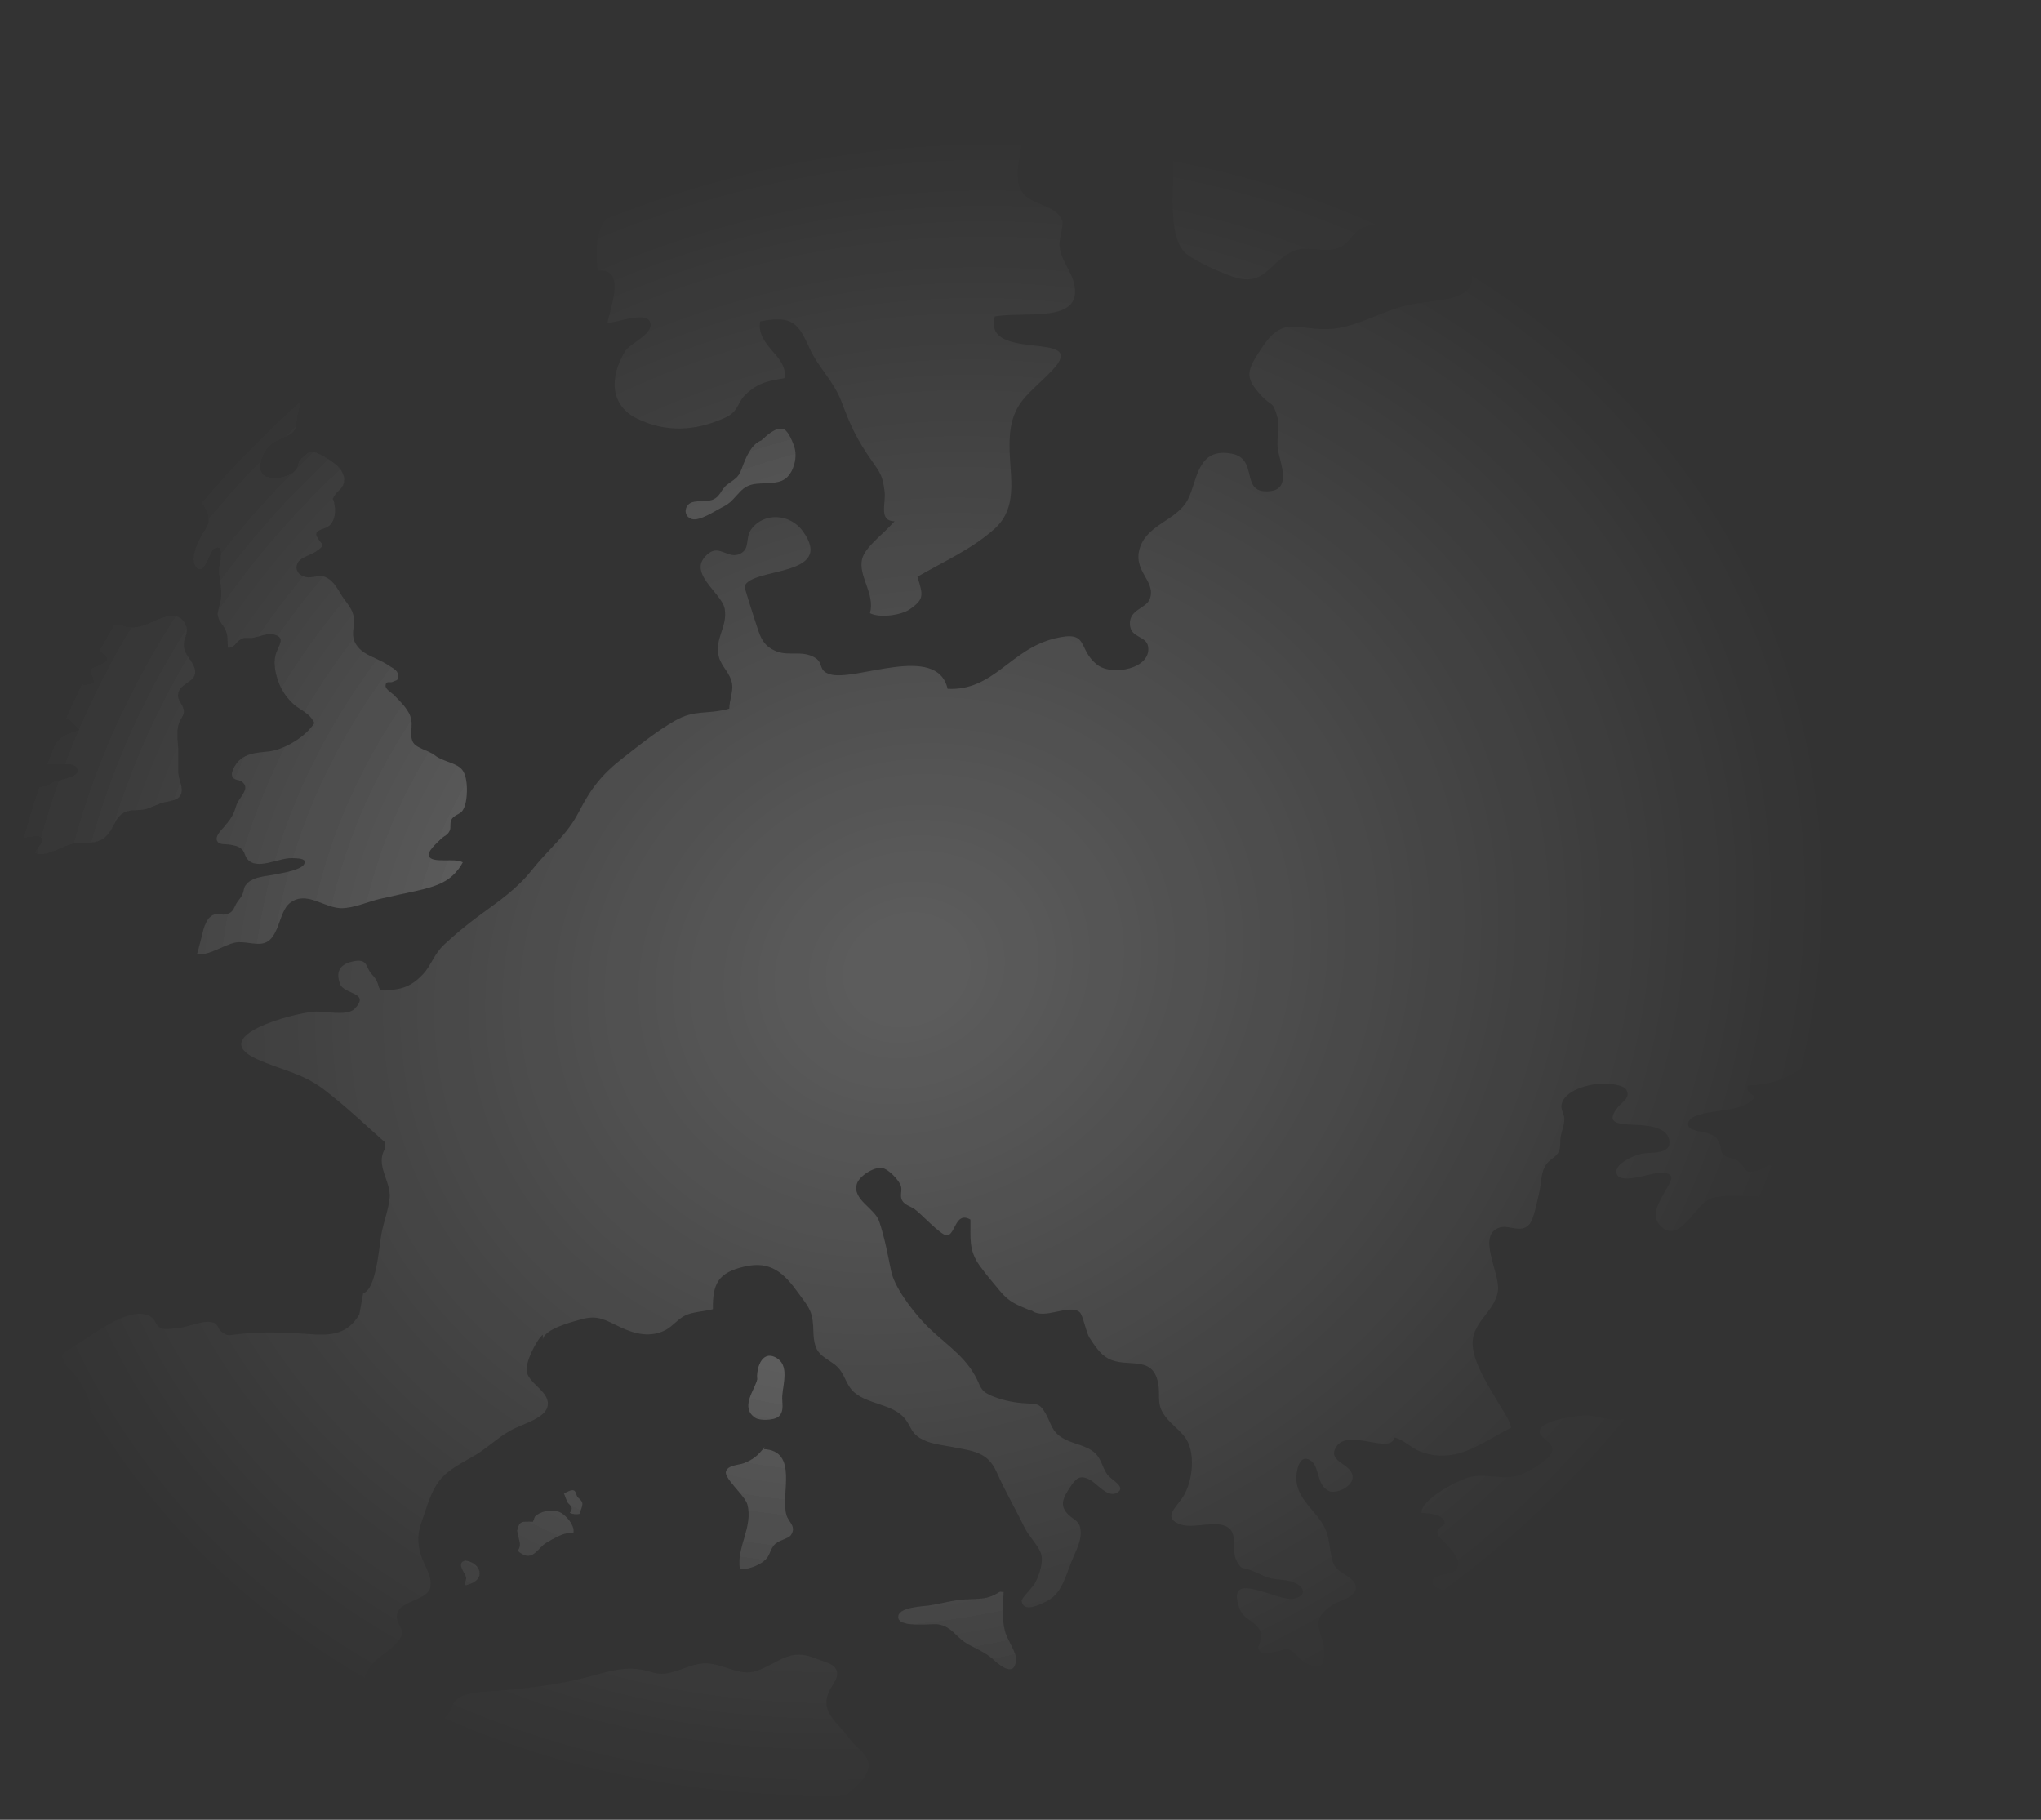 <svg width="765" height="682" viewBox="0 0 765 682" fill="none" xmlns="http://www.w3.org/2000/svg">
<rect x="0" y="0" width="765" height="682" fill="#333333" stroke="none"/>
<g clip-path="url(#clip0_6028_3478)">
<path d="M128.684 664.58C134.834 664.805 137.534 661.055 140.834 657.08C144.284 653.03 147.884 650.93 152.534 648.53C157.109 646.205 163.034 647.03 167.009 643.505C169.109 641.63 169.034 638.855 170.984 637.055C174.209 633.98 181.859 634.13 185.909 633.755C197.609 632.78 209.159 631.43 220.559 628.43C227.534 626.555 233.984 624.38 241.184 625.88C244.034 626.48 246.059 627.53 249.134 627.23C254.234 626.705 258.584 623.705 263.684 623.405C270.659 623.03 277.034 628.505 283.409 626.255C292.334 623.18 295.784 617.48 305.684 621.53C307.409 622.28 311.609 623.33 312.809 624.755C315.584 628.205 311.684 631.28 310.409 634.655C307.709 641.93 314.009 645.53 317.984 651.08C321.434 655.955 328.184 658.73 324.509 665.255C321.584 670.505 312.134 674.33 313.259 681.53C314.084 686.705 322.784 691.055 326.984 693.605C333.059 697.355 339.359 701.33 345.734 704.48C353.234 708.155 359.984 705.53 368.084 705.83C377.309 706.205 383.684 707.63 391.034 712.505C395.609 715.505 395.684 717.755 397.109 723.08C398.234 727.055 398.309 730.505 402.734 731.63C407.084 732.755 410.309 731.93 414.584 733.88C419.984 736.28 425.684 736.505 430.784 739.655C437.084 743.48 442.109 745.805 449.609 743.03C465.884 737.03 451.634 723.83 457.484 712.955C465.209 698.705 495.659 693.68 505.034 708.83C506.984 712.055 507.359 716.555 511.109 718.055C514.409 719.405 518.009 716.78 521.009 716.18C526.259 715.13 528.734 717.155 533.384 719.63C539.459 722.855 543.959 723.005 550.634 723.305C558.884 723.755 566.834 726.38 575.084 726.905C581.684 727.355 596.159 731.855 601.259 726.605C604.409 723.38 603.284 717.53 607.109 714.905C609.734 713.105 614.909 713.105 617.909 713.48C626.009 714.455 632.609 720.305 640.859 721.355C648.284 722.33 654.134 722.255 659.684 717.23C667.184 710.555 671.909 701.405 671.309 690.98C671.009 685.88 668.234 679.58 669.359 674.405C670.334 670.205 673.709 668.93 676.484 666.38C680.909 662.18 682.334 656.855 683.009 651.005C684.059 641.855 682.709 633.68 682.559 624.755C682.559 619.505 684.209 615.605 677.909 615.83C672.434 616.055 669.134 620.705 663.959 622.73C654.659 626.48 640.934 628.055 630.959 626.255C625.334 625.205 619.559 619.205 613.709 620.03C609.209 620.63 605.384 625.13 601.559 627.23C595.859 630.305 592.259 630.605 586.634 627.905C580.334 624.905 576.059 625.505 569.309 626.03C566.459 626.255 556.034 626.78 556.034 622.355C556.034 619.88 559.859 620.48 560.309 618.605C561.059 615.38 556.409 614.48 554.309 613.43C550.184 611.33 548.834 611.18 547.709 607.43C547.709 607.205 548.534 605.105 548.234 604.055C548.009 603.23 546.809 602.33 546.359 601.655C545.459 600.305 544.409 597.98 543.134 596.93C541.334 595.505 536.834 595.355 536.909 592.88C536.984 589.58 543.809 590.48 545.384 588.68C548.384 585.38 544.784 581.93 542.609 579.155C541.484 577.73 538.859 576.23 538.784 574.13C538.784 572.33 541.634 571.805 541.559 570.83C541.259 567.53 535.709 567.08 532.784 567.005C532.559 561.905 546.434 554.705 550.859 553.58C556.859 552.08 563.309 554.78 569.234 552.98C572.159 552.08 580.184 547.505 581.534 544.655C583.859 539.93 574.784 539.105 577.709 535.055C579.809 532.13 591.209 530.48 594.584 530.48C599.234 530.48 603.434 532.805 608.159 531.905C614.759 530.705 613.634 525.83 617.984 522.905C624.284 518.63 633.959 520.955 640.484 517.505C646.559 514.28 646.109 509.48 653.984 512.855C657.134 514.205 668.834 517.655 669.059 519.305H669.959C683.909 524.18 698.159 519.83 712.334 519.755C721.484 519.755 730.259 520.73 739.334 520.655C746.159 520.655 765.884 518.78 755.609 507.53C751.934 503.555 744.959 502.28 742.484 497.33C740.384 493.205 742.934 489.23 739.334 485.48C731.009 476.705 714.059 480.305 706.409 470.105C703.334 466.055 703.109 459.68 698.084 457.805C694.334 456.38 693.734 458.18 691.184 454.505C689.009 451.43 689.834 450.455 686.384 448.955C680.159 446.255 678.734 446.705 675.959 440.555C675.434 439.355 672.734 435.98 672.884 434.705C673.409 431.18 681.659 430.505 684.884 430.055C686.009 424.655 687.359 420.68 689.759 416.18C692.909 410.255 687.134 409.13 688.334 402.98C692.234 402.155 701.309 411.08 703.709 403.88C704.309 402.23 702.134 401.105 702.134 399.68C702.209 397.205 702.959 397.13 704.609 394.955C708.134 390.38 707.534 390.08 700.934 389.855C690.959 389.48 682.184 395.78 674.009 401.105C667.409 405.38 662.609 406.355 654.959 406.805C654.134 411.755 661.109 409.355 655.334 413.255C651.584 415.73 646.934 415.805 642.809 416.555C640.409 417.005 632.084 417.83 632.759 421.73C633.134 423.83 638.309 424.055 639.884 424.655C643.634 426.005 643.034 425.855 644.534 428.705C645.509 430.505 644.384 431.105 646.034 432.83C647.384 434.18 650.159 434.03 651.584 435.23C654.959 438.08 653.609 440.405 659.084 438.53C664.409 436.73 663.134 434.855 665.159 440.405C665.909 442.43 668.009 446.03 667.409 448.28C659.459 449.255 650.009 447.08 642.134 448.805C635.534 450.305 629.984 466.58 622.559 459.605C618.734 456.005 621.359 451.505 623.309 447.83C625.709 443.255 629.534 439.43 622.109 439.505C619.184 439.505 607.934 443.78 606.134 440.255C604.109 436.355 612.959 432.83 615.284 432.38C618.734 431.705 626.684 432.83 625.634 427.205C624.584 421.655 615.509 421.655 611.759 421.505C605.759 421.205 601.859 420.605 606.434 414.905C607.934 413.03 611.609 411.155 609.359 408.08C608.384 406.805 604.184 406.205 602.759 406.13C597.584 405.68 586.934 407.855 585.359 413.63C584.759 415.73 586.334 417.38 586.334 419.255C586.334 421.655 585.434 423.53 584.984 425.855C584.684 427.43 584.984 430.055 584.309 431.48C583.259 433.73 581.159 434.18 579.734 436.13C577.259 439.43 577.859 443.555 576.809 447.38C576.134 450.08 574.934 457.13 573.059 459.005C569.984 462.23 565.709 459.005 562.259 459.98C553.109 462.68 562.484 477.23 561.434 483.905C560.159 492.08 550.934 495.68 552.059 504.98C552.884 511.88 558.284 520.13 561.809 526.055C563.759 529.355 565.334 531.305 566.459 535.055C559.184 538.58 551.759 544.13 544.109 545.255C539.759 545.855 536.384 545.48 532.409 543.98C528.959 542.705 525.959 539.405 522.659 538.73C521.234 545.33 505.334 535.055 500.834 542.255C497.309 547.88 506.459 548.405 506.984 553.205C507.434 557.105 500.834 559.955 498.209 558.83C493.409 556.73 494.609 549.83 491.534 547.58C486.734 543.98 485.534 552.23 485.984 555.53C486.959 562.13 492.584 565.805 495.884 571.355C498.734 576.23 498.059 580.655 499.634 585.53C500.984 589.805 507.434 590.63 508.109 594.38C508.859 598.655 502.109 599.63 499.259 601.58C489.359 608.18 496.859 611.78 496.334 620.18C496.034 625.505 493.784 625.505 489.284 623.105C487.184 621.98 485.909 619.88 484.184 618.755C480.659 616.58 482.534 618.155 479.009 618.755C477.734 618.98 474.209 620.03 472.934 619.205C470.309 617.63 472.409 616.73 472.484 614.48C472.559 611.93 473.684 612.68 471.434 609.83C469.109 606.98 466.034 606.605 464.609 602.855C458.834 587.255 479.234 600.68 485.159 599.105C491.159 597.53 487.784 593.48 483.284 592.505C478.859 591.605 476.759 592.28 472.634 590.105C470.984 589.28 470.159 589.055 468.284 588.305C465.434 587.18 465.584 588.455 463.709 585.38C461.234 581.33 464.159 575.105 460.334 572.48C456.059 569.48 447.584 573.005 442.634 571.355C435.584 568.955 440.609 565.28 443.384 561.005C447.134 555.23 448.409 543.755 443.834 538.205C441.359 535.205 438.059 533.03 435.959 529.655C433.559 525.83 434.909 522.68 434.084 518.405C432.059 507.455 422.384 512.93 415.334 509.105C412.409 507.53 410.384 504.455 408.434 501.455C407.009 499.355 405.959 492.755 404.609 491.705C400.634 488.555 391.484 494.78 386.759 491.18H386.309C381.134 488.93 378.434 488.255 374.684 483.68C372.209 480.68 369.434 477.455 367.184 474.305C362.909 468.38 363.884 463.655 363.734 457.055C357.959 453.755 358.184 462.83 354.884 462.98C352.709 463.055 345.059 454.655 342.734 453.08C341.159 452.03 339.134 451.58 338.159 449.93C337.109 448.13 338.309 446.105 337.634 444.305C336.809 442.205 333.059 438.08 330.584 437.705C327.509 437.255 321.959 440.78 321.134 443.78C319.484 449.63 327.809 452.705 329.534 457.73C331.559 463.73 332.684 469.88 333.959 476.105C335.159 482.33 341.684 490.73 345.959 495.38C352.409 502.43 360.584 506.93 365.384 515.405C367.709 519.455 367.109 521.105 371.384 522.98C374.984 524.555 379.259 525.53 383.084 525.83C388.334 526.28 389.459 525.455 391.859 529.655C394.034 533.48 394.109 536.33 398.084 538.805C401.534 540.98 406.109 541.43 409.334 543.68C412.859 546.155 412.784 549.305 414.959 552.53C416.309 554.555 422.459 557.255 418.709 559.43C415.109 561.53 411.134 555.83 408.359 554.48C404.609 552.605 403.259 554.03 400.859 557.705C398.759 560.93 397.334 563.555 399.434 566.48C402.059 570.08 405.284 569.18 405.059 575.03C404.909 578.33 402.959 581.93 401.759 584.855C399.209 591.005 398.009 597.455 391.934 600.305C389.534 601.43 383.534 604.505 382.934 600.005C382.784 598.88 387.284 594.83 388.184 592.88C389.534 590.03 391.259 585.455 390.134 582.08C389.084 579.08 385.409 575.48 383.909 572.255C380.459 565.205 376.709 558.755 373.559 551.705C370.184 544.055 364.709 543.83 356.834 542.255C352.634 541.43 348.659 541.205 344.984 539.03C341.534 537.005 341.534 534.755 339.359 531.905C334.709 525.755 324.134 526.505 319.184 520.805C317.009 518.255 316.409 514.805 314.009 512.405C311.909 510.23 308.459 508.955 306.734 506.555C304.784 503.93 304.934 499.955 304.784 496.805C304.409 490.88 302.684 489.38 299.234 484.58C293.834 477.08 288.884 472.355 278.984 474.68C269.159 476.93 267.059 481.13 267.209 490.655C264.059 491.48 259.634 491.63 256.859 492.98C254.159 494.255 252.209 496.955 249.584 498.38C243.959 501.38 238.109 500.03 232.559 497.405C227.084 494.855 224.234 492.68 218.009 494.405C214.484 495.38 203.984 498.005 203.459 502.055V500.18C201.134 502.055 196.709 510.68 197.459 514.13C198.434 518.855 206.609 521.78 205.184 527.255C204.134 531.305 196.559 533.555 193.109 535.205C187.484 537.83 183.659 541.955 178.409 545.18C173.684 548.03 168.059 550.505 164.609 555.005C161.459 559.13 160.034 564.68 158.309 569.555C156.509 574.43 156.209 578.03 157.859 583.13C159.059 586.73 162.059 590.855 161.309 594.83C160.409 599.705 150.359 599.855 148.934 604.505C147.659 608.705 152.534 610.355 149.834 614.18C147.059 618.23 142.784 620.03 139.709 623.48C136.859 626.705 135.959 630.605 134.834 634.43C123.734 635.03 111.584 631.655 101.684 637.88C96.659 641.03 93.959 642.455 87.659 643.505C83.609 644.18 79.484 649.13 75.584 649.055C75.209 648.455 75.059 647.78 74.459 647.255C72.209 645.38 70.184 641.555 68.009 639.305C65.459 636.68 63.284 631.805 59.609 630.38C51.059 627.08 49.184 630.53 40.559 630.98C38.309 631.13 31.109 634.13 29.309 632.855C26.084 630.605 26.684 624.905 28.409 622.505C29.759 620.555 28.784 619.73 29.684 617.18C30.284 615.605 29.909 613.28 30.209 611.555C31.034 607.505 31.559 606.08 30.059 601.805C26.384 602.405 23.684 599.18 19.859 598.655C19.184 594.98 20.684 592.73 22.109 589.88C23.609 586.805 24.284 583.13 25.109 579.755C26.684 573.605 27.734 567.23 28.784 560.93C29.309 557.48 31.034 554.555 31.109 551.105C31.184 546.455 27.584 546.605 26.909 543.155C26.459 541.13 30.509 538.955 30.659 537.53C30.809 535.73 28.034 536.255 27.959 535.055C27.884 532.28 29.459 529.505 33.809 528.455C34.034 524.33 31.784 521.255 29.909 517.73C27.734 513.68 20.234 509.18 24.434 506.63C34.109 500.705 39.059 496.73 45.209 494.105C48.359 492.755 53.084 491.33 56.459 493.43C58.484 494.63 58.109 496.655 60.209 497.705C61.559 498.38 64.784 497.855 66.284 497.78C70.109 497.555 75.434 494.93 78.959 495.455C82.184 495.905 81.134 497.705 83.159 499.205C85.034 500.555 85.184 500.555 88.409 500.105C96.359 499.13 103.034 499.28 110.909 499.655C120.359 500.105 128.909 502.28 134.684 492.605L136.109 484.655C140.909 483.305 141.959 468.455 142.934 462.605C143.609 458.405 146.234 451.58 146.084 447.68C145.784 441.905 140.984 436.355 144.134 430.805V427.955C136.709 421.355 129.359 414.38 121.409 408.305C113.009 401.93 105.434 401.105 96.134 396.83C77.609 388.355 109.409 379.805 117.734 379.13C121.409 378.83 130.109 380.93 132.884 378.08C139.034 371.705 128.909 372.905 127.409 368.63C126.059 364.805 126.734 361.655 131.909 360.38C138.134 358.88 136.934 362.63 139.334 365.105C144.284 370.205 138.884 372.23 148.634 370.73C152.759 370.055 155.534 368.255 158.459 365.18C161.759 361.73 162.434 357.755 166.634 353.855C170.684 350.105 174.584 346.88 179.084 343.505C187.034 337.655 193.559 333.38 199.634 325.73C205.634 318.155 212.609 312.905 217.034 304.13C221.609 295.205 225.884 289.88 233.909 283.73C239.759 279.155 246.209 273.98 252.884 270.155C260.609 265.73 264.659 267.98 273.359 265.58C273.359 262.58 274.859 259.055 274.409 256.355C273.734 252.155 270.434 249.905 269.459 246.23C267.659 239.33 272.834 234.905 271.634 228.155C270.509 222.005 256.559 214.28 265.709 207.305C269.759 204.23 272.984 209.555 277.259 207.605C281.459 205.655 279.059 201.68 281.684 198.23C286.334 192.005 296.084 192.38 300.959 199.13C313.259 216.38 281.684 212.48 279.059 219.755C278.984 220.055 282.434 231.005 282.884 232.28C284.834 237.98 285.359 241.955 291.284 244.205C295.709 245.855 300.659 243.755 305.159 246.305C308.984 248.405 306.359 251.18 311.009 252.68C320.384 255.68 351.209 240.755 355.184 258.155C372.509 258.98 378.659 243.305 395.384 239.255C408.584 236.03 403.559 243.155 411.284 249.155C416.909 253.505 431.609 250.58 430.334 242.33C429.659 238.13 423.734 239.255 423.509 233.93C423.284 228.23 429.734 228.155 431.009 224.33C433.409 217.58 424.109 213.98 427.409 204.83C430.484 196.355 441.434 194.855 445.334 186.98C448.859 179.93 448.784 167.555 461.684 170.03C471.434 171.905 465.284 183.68 474.059 184.13C484.934 184.655 479.759 173.63 478.934 168.23C478.409 164.48 479.759 159.68 478.709 156.08C477.059 150.155 476.684 152.405 473.084 148.58C466.184 141.23 467.159 139.055 473.309 129.83C481.484 117.68 486.884 124.355 499.334 123.23C509.759 122.33 519.434 115.505 530.309 113.855C541.334 112.13 556.784 112.28 550.034 98.855C545.384 89.63 540.134 86.78 530.459 85.73C523.784 84.98 515.909 82.13 509.834 85.88C505.559 88.505 506.084 91.805 500.309 93.23C495.434 94.43 490.034 92.03 485.234 93.905C476.159 97.505 474.734 106.805 463.934 104.255C459.884 103.28 446.534 97.43 443.834 94.355C435.734 85.205 442.409 59.78 438.434 47.255C434.909 36.38 434.534 33.08 441.434 22.88C448.409 12.68 460.784 10.355 467.534 0.155C473.309 -8.545 471.959 -11.545 481.559 -17.17C493.709 -24.37 487.334 -29.245 476.084 -34.495C477.209 -42.445 483.509 -54.895 467.534 -50.32C462.809 -48.97 459.659 -44.02 455.384 -41.62C452.309 -39.895 448.409 -39.895 445.184 -37.945C446.834 -23.47 438.884 -30.745 431.909 -25.72C425.234 -20.845 433.859 -13.12 432.884 -6.22C430.784 8.78 413.534 24.08 400.259 29.18C387.359 34.13 384.584 33.38 384.059 47.255C383.834 53.48 379.559 64.955 382.334 70.655C385.784 77.705 395.384 75.755 398.159 82.805C398.684 84.155 396.959 89.93 397.109 91.88C397.559 97.73 401.459 101.255 402.584 106.355C406.034 121.43 384.359 116.555 372.884 118.58C368.009 136.28 409.259 123.155 394.334 138.83C385.634 147.98 379.034 150.68 378.434 164.555C377.834 176.555 382.559 189.305 372.809 198.155C364.109 205.955 353.609 210.455 343.859 216.155C346.034 223.055 346.484 224.555 340.934 228.38C337.634 230.63 329.609 231.68 326.084 229.805C328.109 222.455 321.509 215.855 323.159 209.405C324.284 204.98 331.184 200.03 334.409 196.28L335.309 195.38C329.159 195.23 332.159 188.705 331.559 184.13C330.809 178.43 330.059 177.38 326.909 172.88C321.134 164.705 318.809 159.605 315.434 150.605C312.434 142.73 306.659 137.63 303.509 130.655C299.234 121.205 297.059 118.055 284.909 120.455C283.334 129.755 295.709 133.58 293.984 141.755C287.984 142.73 284.309 143.405 279.809 147.53C275.984 150.98 277.259 154.13 271.484 156.68C260.459 161.555 249.659 162.155 238.859 156.905C228.584 151.955 228.359 141.305 234.359 131.555C236.234 128.555 246.059 124.73 243.434 120.23C241.484 116.855 230.534 121.055 227.684 121.055C228.584 115.655 235.034 100.205 224.009 101.405C223.784 96.755 223.109 90.905 224.759 86.555C227.009 80.555 230.084 80.405 229.259 74.63C228.284 67.505 221.759 70.58 229.559 63.305C233.834 59.405 240.734 59.555 243.734 54.605C239.609 51.455 219.659 56.105 224.759 45.23C226.859 40.73 245.684 37.88 251.009 35.18C256.259 32.555 258.059 31.13 261.359 27.455C263.684 24.905 262.409 22.505 266.984 19.88C269.834 18.23 273.884 18.68 277.034 18.08C281.609 17.18 290.609 17.855 291.359 11.555C292.184 4.28 281.459 5.18 276.434 3.83C279.359 -14.62 298.934 4.955 309.134 0.08C314.309 -2.395 314.009 -6.67 317.759 -9.97C321.734 -13.495 326.459 -13.72 331.484 -14.845C332.834 -27.97 316.409 -21.52 310.184 -22.345C310.784 -24.67 314.984 -32.995 316.409 -34.645C320.009 -38.92 326.984 -39.97 328.709 -43.57C326.909 -43.87 325.784 -45.07 324.209 -45.595C326.909 -53.545 335.909 -50.17 341.834 -53.32C341.309 -56.02 334.559 -63.67 334.559 -64.27C334.409 -69.37 342.209 -72.595 346.484 -72.895C345.359 -78.145 349.784 -77.62 350.384 -80.47C351.359 -84.895 351.809 -81.82 350.609 -86.095C349.184 -91.27 341.159 -92.62 349.409 -98.77C351.659 -100.495 356.384 -98.395 358.784 -100.57C361.484 -102.97 357.659 -106.495 359.834 -108.145C364.634 -111.895 372.884 -107.92 378.284 -111.295C377.609 -119.32 360.434 -116.02 361.784 -123.37C362.609 -127.945 370.484 -126.37 372.884 -128.02C377.684 -131.245 375.209 -132.895 378.659 -136.495C386.534 -144.595 395.609 -140.395 404.684 -143.095C409.859 -144.67 409.859 -147.22 414.059 -149.695C417.809 -151.87 422.384 -150.445 425.384 -154.345C410.009 -165.895 435.884 -169.795 444.209 -163.72C449.759 -159.67 448.109 -153.97 456.359 -157.87C463.559 -161.245 460.709 -165.145 460.034 -171.07C463.934 -170.92 467.834 -171.295 471.059 -173.02C469.259 -174.67 468.659 -176.92 465.584 -177.97C468.359 -183.445 474.959 -182.77 480.434 -182.32C478.184 -178.12 479.459 -174.97 484.109 -175.12C484.484 -179.17 487.484 -181.12 491.609 -180.445C490.634 -177.52 489.584 -174.745 489.059 -171.37C501.209 -169.495 496.784 -178.645 502.034 -182.47C506.309 -185.62 520.484 -183.145 519.659 -176.995C517.784 -177.37 515.159 -176.32 513.359 -176.695C513.284 -175.57 513.809 -171.745 514.334 -170.47C523.559 -169.945 529.634 -178.27 539.384 -176.77C539.684 -175.12 539.309 -173.77 538.559 -172.195L539.459 -170.32C540.734 -170.32 541.859 -170.32 543.059 -170.17C543.059 -164.62 528.584 -162.97 523.634 -159.97C527.309 -155.845 537.734 -158.845 543.209 -157.12C545.834 -156.295 548.684 -154.045 550.934 -153.445C556.034 -151.945 553.784 -152.095 558.434 -153.145C562.334 -154.045 564.659 -158.32 570.209 -155.245C575.834 -152.17 572.309 -152.62 574.184 -146.845C575.984 -141.445 577.109 -133.345 585.284 -134.77C584.834 -136.57 585.959 -139.27 585.584 -141.07C598.709 -142.27 607.409 -135.295 617.309 -128.095C628.484 -119.995 641.909 -118.945 654.884 -115.195C664.409 -112.42 677.684 -104.62 681.134 -94.345C683.234 -88.195 680.534 -66.67 676.409 -62.695C672.884 -59.245 657.059 -54.745 653.609 -56.845C650.759 -58.57 651.509 -63.67 647.384 -65.32C643.934 -66.67 639.359 -64.345 636.134 -64.345C626.834 -64.345 620.834 -66.82 612.734 -70.945C604.709 -74.995 597.284 -71.32 589.334 -75.37C580.409 -79.945 582.434 -87.895 583.934 -96.295C584.609 -100.045 589.859 -106.42 583.709 -109.27C578.834 -111.52 577.634 -106.12 574.334 -104.545C569.084 -101.995 570.059 -102.595 563.834 -101.92C559.334 -101.395 553.784 -102.82 552.734 -97.27C551.009 -87.82 569.459 -88.12 569.459 -79.645C555.659 -76.795 569.609 -70.12 575.234 -68.245C580.334 -66.52 582.209 -68.245 585.809 -63.595C587.909 -60.895 587.159 -56.695 589.559 -53.47C591.959 -50.245 597.584 -49.57 599.909 -45.745C602.309 -41.845 599.909 -37.27 601.709 -33.745C603.434 -30.52 608.984 -29.545 609.059 -25.945C609.059 -21.295 601.109 -20.245 600.734 -15.82C607.934 -13.195 615.659 -11.62 622.109 -6.97C629.609 -1.57 635.009 0.98 646.334 -0.595C654.509 -1.795 662.684 -5.245 656.159 -14.02C653.234 -17.92 636.584 -21.52 644.834 -28.57C652.634 -35.245 661.109 -20.17 666.209 -19.57C667.784 -19.345 682.259 -26.995 682.934 -28.72C686.534 -37.795 669.959 -36.445 677.459 -46.42C680.159 -50.02 687.284 -50.62 690.809 -52.42C697.709 -55.87 699.734 -61.72 705.509 -65.17C718.784 -73.195 719.984 -52.72 731.684 -58.945C733.034 -67.495 728.759 -72.07 724.334 -78.22C719.159 -85.42 717.659 -88.495 719.609 -98.17C721.784 -108.895 725.084 -111.595 735.509 -108.295C749.009 -104.02 742.709 -100.12 731.909 -97.12C732.659 -93.07 736.184 -85.72 739.034 -82.27C742.934 -77.545 760.109 -69.145 765.659 -76.42C769.109 -80.92 763.184 -86.395 767.384 -92.395C769.034 -94.795 773.459 -95.32 775.184 -98.02C776.834 -100.645 775.709 -104.02 776.834 -106.72C782.384 -120.52 796.034 -123.595 809.459 -128.02C824.309 -132.895 833.009 -149.695 849.884 -147.745C848.984 -144.82 850.184 -139.045 848.384 -136.42C846.659 -133.945 840.434 -132.82 837.809 -131.245C825.434 -124.045 830.609 -117.145 843.659 -117.82C848.159 -118.045 857.084 -119.545 860.159 -123.67C863.009 -127.495 860.459 -131.62 864.284 -135.445C874.034 -145.045 881.534 -131.77 890.234 -133.945C889.934 -136.795 890.834 -140.32 891.284 -142.27L893.159 -143.17C893.084 -142.12 892.259 -142.12 892.859 -143.02C901.709 -140.17 913.709 -146.47 920.159 -139.42C924.584 -134.62 918.209 -131.845 927.884 -130.045C932.234 -129.22 940.034 -131.17 942.884 -134.545C951.659 -144.745 931.484 -149.395 944.909 -159.145C956.009 -167.17 966.809 -155.545 970.184 -171.22C977.384 -170.77 984.659 -166.195 991.559 -163.645C997.484 -161.47 1005.28 -161.32 1010.31 -158.47C1017.21 -154.495 1015.11 -147.745 1021.56 -143.47C1026.51 -140.17 1040.61 -137.695 1046.76 -138.745C1043.31 -149.395 1045.03 -166.72 1036.56 -173.32C1027.93 -180.07 1017.96 -175.195 1018.71 -189.295C1019.01 -194.545 1022.46 -198.22 1019.08 -203.545C1016.16 -208.12 1007.68 -206.845 1009.26 -214.72C1011.21 -224.095 1027.56 -220.645 1033.56 -225.145C1040.16 -230.095 1041.51 -240.97 1038.28 -248.395C1035.88 -253.945 1030.41 -254.095 1033.71 -259.795C1036.26 -264.145 1045.33 -265.195 1049.68 -265.195C1057.56 -265.195 1065.96 -261.22 1073.16 -258.595C1091.53 -251.995 1078.78 -238.42 1087.41 -224.17C1095.43 -210.82 1088.91 -201.37 1088.08 -186.445C1087.63 -176.995 1089.88 -168.895 1094.61 -160.87C1097.76 -155.545 1107.13 -148.72 1108.71 -143.32C1111.11 -135.22 1103.31 -129.82 1099.48 -124.57C1097.46 -121.795 1095.96 -116.32 1093.63 -114.295C1091.91 -112.72 1086.13 -112.195 1085.38 -111.295C1078.71 -103.045 1092.13 -99.22 1079.76 -93.445C1072.86 -90.22 1062.21 -90.67 1054.33 -88.795C1052.23 -68.545 1072.63 -68.17 1087.71 -72.295C1103.16 -76.495 1101.66 -81.295 1111.41 -91.045C1115.68 -95.32 1119.81 -99.895 1124.76 -103.195C1128.96 -106.045 1135.41 -107.245 1137.73 -112.345C1139.76 -116.77 1132.93 -164.02 1147.86 -153.67C1148.23 -153.445 1150.18 -145.57 1151.53 -143.995C1154.23 -140.92 1159.11 -139.945 1162.03 -136.72C1168.11 -130.12 1166.53 -121.72 1175.16 -117.22C1181.31 -113.995 1194.66 -112.345 1195.78 -119.845C1196.98 -127.495 1182.66 -133.42 1178.01 -138.37C1168.26 -148.645 1161.96 -164.695 1147.03 -168.37C1137.88 -170.62 1133.23 -167.095 1124.53 -165.82C1111.93 -163.945 1118.31 -170.845 1118.01 -179.845C1117.63 -188.695 1113.66 -195.07 1119.13 -203.245C1122.36 -208.045 1127.08 -207.97 1125.28 -213.52C1124.23 -216.745 1117.63 -219.07 1115.16 -221.095C1108.86 -226.12 1101.81 -234.295 1104.81 -243.595C1106.68 -249.595 1118.83 -259.045 1125.36 -258.445C1126.78 -249.445 1114.11 -248.095 1118.23 -237.07C1121.61 -227.92 1130.23 -227.32 1137.73 -222.22C1144.48 -217.645 1148.08 -212.62 1157.46 -213.52C1160.91 -213.82 1164.96 -216.82 1168.63 -217.345C1174.63 -218.245 1181.23 -217.12 1187.23 -217.42C1187.91 -221.845 1183.18 -232.195 1178.01 -233.095C1172.76 -234.07 1161.81 -225.895 1154.08 -226.57C1146.66 -227.245 1128.51 -233.695 1131.43 -243.22C1134.81 -254.095 1151.38 -243.97 1157.98 -244.345C1155.36 -246.595 1156.86 -247.645 1155.66 -249.895C1160.61 -249.445 1166.46 -250.72 1165.86 -256.645C1165.33 -261.97 1155.43 -261.67 1155.51 -266.92C1155.51 -278.62 1176.13 -269.095 1180.11 -267.145C1184.68 -264.895 1191.58 -262.42 1194.96 -258.52C1198.86 -254.02 1197.21 -249.82 1203.36 -247.045C1213.41 -242.47 1225.26 -252.52 1235.16 -248.02C1229.08 -243.97 1234.18 -240.97 1233.43 -236.095C1232.76 -231.895 1230.06 -227.77 1227.81 -224.095C1224.81 -219.145 1222.41 -218.095 1222.33 -210.745C1222.33 -203.845 1221.96 -202.72 1226.76 -196.87C1231.26 -191.395 1237.18 -183.445 1243.86 -180.67C1248.28 -178.795 1259.16 -177.595 1260.58 -184.42C1262.91 -195.145 1240.56 -197.02 1250.16 -211.645C1252.86 -215.77 1255.48 -213.07 1256.83 -219.07C1257.43 -221.62 1254.66 -227.17 1254.21 -229.57C1252.71 -237.67 1250.61 -243.82 1247.68 -251.845C1244.23 -261.295 1243.41 -262.195 1233.21 -260.545C1227.43 -259.645 1227.73 -258.82 1222.41 -260.545C1220.91 -260.995 1220.61 -264.37 1218.43 -265.12C1216.41 -265.795 1214.38 -263.77 1212.81 -264.07C1202.68 -266.17 1203.58 -268.045 1197.81 -276.295C1190.46 -286.795 1189.63 -286.495 1199.91 -293.92C1208.91 -300.37 1215.81 -308.395 1226.91 -308.17C1235.68 -307.945 1244.01 -303.895 1253.01 -304.645C1246.86 -320.17 1272.73 -319.42 1273.86 -312.97C1275.36 -304.345 1259.31 -309.445 1257.96 -304.57C1256.08 -297.895 1269.88 -299.92 1272.88 -300.745C1279.41 -302.62 1294.33 -313.045 1292.38 -321.145C1291.71 -323.845 1287.81 -323.77 1286.98 -325.795C1286.53 -326.845 1286.23 -331.42 1286.08 -331.645C1281.58 -337.795 1281.13 -336.895 1272.13 -337.42C1277.16 -343.495 1276.11 -351.745 1283.08 -357.895C1291.18 -365.02 1298.31 -363.445 1307.53 -367.495C1287.06 -384.82 1346.61 -374.395 1347.88 -374.995C1345.26 -379.72 1338.06 -379.42 1337.76 -384.97C1349.16 -386.47 1350.88 -393.445 1361.08 -398.245C1370.38 -402.595 1387.41 -407.245 1388.38 -393.67C1402.56 -392.92 1411.33 -390.445 1424.61 -394.72C1428.73 -396.07 1428.21 -397.27 1432.33 -397.345C1436.16 -397.345 1440.06 -392.095 1445.16 -395.395C1457.76 -403.345 1433.98 -407.47 1437.13 -417.82C1444.48 -418.27 1452.96 -419.02 1460.38 -418.045C1466.61 -417.22 1471.33 -413.545 1477.33 -413.32C1481.46 -413.17 1490.16 -413.845 1489.56 -419.92C1489.03 -425.62 1480.86 -423.52 1476.58 -423.82C1474.11 -431.32 1464.58 -430.345 1458.73 -432.97C1461.13 -440.62 1468.78 -445.27 1472.76 -451.72C1479.66 -462.97 1483.93 -464.695 1497.88 -463.795C1492.26 -458.02 1499.46 -450.895 1498.78 -443.47C1497.06 -443.32 1496.01 -442.345 1494.36 -442.195C1498.48 -431.02 1506.06 -436.27 1514.68 -432.82C1512.81 -424.72 1508.23 -417.895 1521.21 -420.07C1531.71 -421.795 1526.83 -428.845 1534.48 -432.97C1541.01 -436.495 1553.76 -432.07 1561.71 -432.97C1572.28 -434.02 1587.73 -443.02 1598.31 -436.495C1605.81 -431.92 1601.76 -421.195 1611.66 -419.845C1618.56 -418.87 1625.46 -427.045 1632.81 -422.47C1640.01 -417.97 1640.98 -405.145 1632.06 -402.22C1624.03 -399.595 1616.53 -408.145 1607.83 -406.57C1609.71 -401.395 1610.98 -395.17 1616.16 -391.945C1621.26 -388.795 1629.88 -391.195 1632.88 -384.22C1636.11 -376.795 1630.93 -375.745 1625.61 -373.87C1623.13 -373.045 1619.61 -374.17 1617.21 -372.745C1614.13 -370.87 1615.86 -367.645 1614.21 -366.52C1609.11 -362.995 1603.18 -363.52 1597.56 -361.645C1589.08 -358.795 1592.38 -357.445 1587.21 -352.27C1579.86 -344.995 1561.11 -348.67 1555.41 -343.12C1575.51 -337.12 1537.48 -326.62 1532.83 -324.895C1527.43 -322.87 1515.13 -321.745 1511.23 -318.37C1506.58 -314.32 1508.23 -304.945 1508.61 -299.02C1516.71 -303.895 1530.81 -300.22 1540.18 -301.87C1539.21 -304.12 1533.58 -308.545 1535.76 -312.145C1537.48 -314.995 1547.83 -312.295 1550.61 -313.045C1559.38 -315.295 1562.08 -320.395 1573.11 -319.795C1578.66 -319.495 1599.58 -316.72 1601.23 -323.32C1603.03 -330.52 1584.81 -330.52 1580.46 -334.57C1589.53 -340.345 1602.96 -340.795 1612.48 -336.445C1616.08 -334.795 1616.16 -330.52 1621.78 -331.72C1625.83 -332.545 1625.46 -337.345 1629.28 -339.07C1645.03 -345.97 1646.46 -317.92 1631.31 -316.57C1630.93 -313.195 1631.53 -310.12 1633.03 -307.345L1633.93 -308.245C1637.23 -310.045 1656.96 -315.07 1658.23 -318.595C1660.33 -324.52 1649.76 -323.095 1657.33 -329.845C1666.33 -337.87 1682.53 -328.72 1692.88 -329.92C1693.03 -330.82 1692.88 -331.57 1693.18 -332.395C1698.36 -334.42 1704.06 -336.295 1709.91 -335.395C1720.71 -333.745 1716.88 -331.42 1715.76 -324.07C1714.56 -316.045 1713.21 -315.22 1720.86 -313.795C1727.23 -312.67 1737.06 -313.795 1743.88 -313.57C1751.53 -313.27 1754.23 -316.045 1761.66 -318.22C1766.91 -319.795 1774.56 -317.545 1779.28 -320.095C1790.01 -325.945 1778.08 -325.72 1777.33 -331.495C1776.28 -339.445 1783.71 -335.92 1789.48 -339.22C1787.01 -341.02 1782.43 -342.22 1781.23 -345.445C1787.91 -346.645 1789.41 -350.47 1797.21 -350.32C1806.73 -350.17 1811.08 -345.67 1818.43 -340.87C1829.68 -333.37 1844.46 -340.27 1856.16 -332.695C1869.73 -323.995 1849.41 -316.57 1840.26 -312.52C1833.21 -309.37 1825.26 -310.72 1826.16 -300.595C1826.76 -293.62 1835.46 -285.07 1841.08 -291.07C1838.53 -291.67 1837.18 -293.995 1835.46 -295.045C1842.96 -304.87 1863.96 -291.07 1871.16 -287.47C1878.06 -284.095 1884.51 -285.445 1888.03 -278.095C1890.96 -272.095 1887.06 -267.97 1894.78 -263.32C1900.11 -260.095 1908.73 -259.87 1914.51 -258.67C1920.43 -257.395 1928.53 -254.47 1935.06 -258.145C1948.33 -265.795 1934.76 -281.095 1936.86 -292.045C1939.93 -291.22 1946.16 -289.57 1947.81 -286.345C1949.68 -282.745 1944.66 -278.02 1948.18 -274.57C1952.83 -270.07 1969.33 -283.57 1966.78 -268.87C1973.46 -268.27 1980.81 -268.72 1987.11 -270.82C1983.73 -272.245 1985.08 -273.52 1983.73 -275.095C1989.96 -277.645 1986.13 -281.545 1993.63 -283.72C2002.26 -286.195 2007.96 -281.095 2014.56 -277.345C2021.91 -273.22 2033.38 -266.545 2041.63 -269.62C2048.46 -272.17 2049.43 -275.995 2048.91 -281.545C2048.83 -282.745 2046.06 -286.72 2045.61 -288.37C2044.93 -290.695 2049.81 -291.445 2048.08 -294.745C2046.13 -298.495 2032.18 -298.045 2031.21 -302.395C2030.23 -306.67 2057.46 -311.32 2060.53 -313.795C2047.71 -319.045 2056.48 -321.445 2066.08 -322.12C2074.93 -322.795 2083.33 -320.995 2091.58 -318.595C2099.16 -316.42 2106.36 -313.495 2114.08 -312.97C2123.38 -312.295 2132.98 -316.12 2140.26 -308.095C2136.81 -304.42 2128.56 -303.37 2128.11 -297.82C2131.18 -298.72 2147.16 -300.97 2149.33 -297.52C2153.83 -290.32 2137.93 -291.22 2137.33 -286.495C2136.43 -278.995 2149.56 -277.12 2154.21 -280.12C2157.58 -282.295 2163.88 -293.545 2164.71 -297.595C2177.23 -298.195 2190.21 -297.22 2201.83 -292.87C2213.23 -288.595 2212.03 -283.795 2201.23 -281.695C2200.26 -275.47 2228.46 -271.645 2234.83 -272.47C2241.96 -275.62 2257.26 -275.47 2263.86 -270.82C2271.06 -265.795 2263.56 -254.47 2274.36 -252.97C2284.86 -251.545 2284.33 -263.62 2292.88 -266.845C2299.93 -269.545 2310.43 -269.92 2318.01 -270.37C2321.16 -270.595 2325.96 -269.02 2329.48 -270.52C2333.46 -272.245 2334.13 -276.67 2336.23 -277.87C2343.88 -282.295 2355.13 -275.77 2364.21 -272.245C2376.43 -267.52 2394.43 -256.87 2386.71 -242.245C2382.88 -234.97 2379.81 -238.945 2384.98 -232.345C2386.18 -230.845 2391.21 -229.195 2393.16 -227.245C2400.81 -219.745 2400.58 -208.345 2414.68 -210.67C2412.28 -221.245 2428.11 -218.02 2434.41 -218.02C2443.11 -218.02 2449.86 -220.12 2458.03 -220.87C2471.38 -222.145 2480.08 -219.82 2491.41 -215.02C2497.63 -212.395 2516.01 -207.295 2517.13 -218.695C2520.81 -214.27 2526.06 -215.695 2531.01 -213.37C2536.41 -210.895 2536.93 -207.67 2540.38 -203.995C2542.56 -201.595 2540.61 -201.445 2543.91 -199.27C2545.41 -198.295 2549.61 -199.57 2551.48 -199.12C2557.03 -197.995 2565.66 -194.395 2567.53 -189.07C2578.33 -191.695 2586.06 -191.245 2585.46 -203.095C2585.16 -209.095 2584.18 -210.595 2579.83 -214.57C2576.53 -217.645 2568.88 -218.545 2570.38 -224.695C2571.51 -229.345 2582.01 -229.795 2585.68 -230.32C2599.48 -232.12 2615.76 -232.57 2629.26 -229.42C2635.63 -227.92 2638.93 -225.895 2645.68 -227.32C2649.21 -228.07 2653.93 -231.295 2656.63 -231.37C2666.01 -231.595 2675.46 -220.495 2683.56 -217.045C2694.43 -212.47 2705.83 -213.295 2716.63 -209.995C2735.76 -204.22 2746.78 -190.87 2761.41 -179.545C2773.71 -170.02 2764.11 -148.27 2786.01 -150.67H2783.23C2800.93 -155.02 2820.43 -151.345 2820.88 -131.095C2830.56 -130.12 2840.61 -142.42 2843.23 -124.42C2843.91 -119.545 2840.31 -113.77 2843.46 -109.42C2846.53 -105.22 2851.26 -107.545 2855.16 -104.545C2860.56 -100.42 2864.01 -83.92 2873.91 -93.745C2883.88 -103.57 2867.38 -105.97 2863.78 -110.62C2856.51 -120.145 2876.83 -116.695 2882.53 -115.27C2891.98 -112.945 2901.88 -110.545 2910.66 -105.895C2916.13 -103.045 2919.73 -98.845 2924.68 -95.32C2929.56 -91.87 2935.48 -90.97 2940.43 -87.82C2953.26 -79.645 2943.81 -77.845 2935.93 -73.495C2926.56 -68.32 2925.43 -55.795 2917.93 -51.145C2911.63 -47.245 2909.98 -52.87 2905.71 -54.97C2899.86 -57.82 2898.66 -59.695 2891.01 -57.595C2891.68 -52.57 2895.28 -49.87 2895.66 -44.62C2895.88 -42.07 2893.26 -38.245 2893.93 -34.345C2894.98 -28.495 2906.68 -20.47 2898.66 -15.37C2895.13 -13.12 2883.06 -22.495 2877.73 -24.07C2867.53 -27.145 2865.73 -30.82 2864.46 -41.77C2859.66 -41.995 2854.56 -41.77 2849.76 -42.07C2848.26 -47.17 2839.41 -48.67 2834.61 -51.52C2831.16 -53.545 2827.33 -55.495 2824.41 -58.12C2822.76 -59.545 2822.98 -64.195 2820.51 -65.245C2812.78 -68.62 2803.86 -56.995 2795.98 -62.32C2792.53 -64.645 2796.13 -68.245 2793.88 -70.795C2791.11 -73.945 2786.16 -75.745 2782.11 -76.795C2783.83 -83.245 2792.68 -90.145 2783.68 -94.195C2777.46 -97.045 2762.38 -88.42 2759.68 -82.27C2755.71 -73.345 2767.41 -63.895 2767.03 -54.895C2766.58 -43.87 2759.98 -47.245 2751.13 -47.62C2738.46 -48.145 2692.33 -56.62 2694.88 -41.245C2695.48 -37.495 2705.16 -27.445 2709.88 -26.17C2718.81 -23.77 2727.13 -32.62 2735.98 -28.645C2736.21 -17.47 2738.61 -16.27 2744.61 -8.17C2745.51 -6.895 2744.16 -3.895 2745.21 -2.32C2746.48 -0.37 2748.88 0.155 2750.16 2.18C2751.81 4.655 2753.61 9.38 2755.71 11.555C2761.48 17.48 2769.96 18.53 2767.93 29.33C2765.98 39.68 2756.46 35.255 2749.33 30.23C2759.08 21.83 2744.98 17.555 2737.03 18.905C2723.53 21.23 2707.33 31.58 2696.68 40.28C2689.33 46.28 2687.31 55.28 2678.16 60.305C2667.81 66.005 2654.08 65.48 2644.86 74.33C2638.71 80.255 2640.51 93.755 2630.16 95.93C2621.53 97.73 2616.21 89.855 2611.63 85.355C2606.23 80.03 2598.36 75.155 2589.81 78.23C2579.98 81.755 2579.68 93.905 2566.48 92.93C2566.11 84.98 2571.21 76.73 2569.93 69.755C2564.53 69.53 2552.16 94.28 2540.76 89.33C2532.43 85.73 2530.93 81.755 2520.36 86.255C2510.31 90.53 2511.13 96.605 2509.11 106.13C2506.71 117.305 2502.13 119.33 2496.21 127.955C2491.11 135.38 2489.38 146.03 2499.51 148.355C2505.06 149.63 2510.91 144.83 2515.71 149.18C2519.53 152.63 2518.48 161.78 2518.48 166.43C2518.48 172.955 2519.53 174.605 2521.48 179.48C2523.28 184.13 2526.36 185.78 2525.76 192.23C2524.33 207.755 2520.96 197.105 2512.78 194.105C2503.71 204.455 2513.91 223.13 2505.13 230.63C2500.63 234.455 2492.46 232.58 2487.51 237.305C2481.28 243.23 2484.36 247.655 2481.73 255.005C2464.33 253.355 2474.76 270.605 2471.61 278.63C2470.18 282.23 2464.26 286.955 2461.93 290.78C2459.61 294.755 2457.96 300.53 2453.98 303.23C2442.36 311.18 2439.28 295.13 2434.78 287.03C2432.23 282.38 2427.28 278.255 2426.53 272.93C2425.86 268.13 2429.08 262.355 2428.48 257.03C2427.21 246.68 2421.51 243.23 2414.46 236.63C2408.23 230.855 2403.43 222.08 2400.21 213.905C2396.31 203.93 2394.58 174.305 2401.33 165.155C2404.33 161.03 2410.56 161.255 2409.81 154.88C2409.36 150.905 2402.61 149.63 2402.23 146.48C2400.81 134.705 2415.28 143.93 2420.08 142.505C2427.58 140.33 2434.71 130.205 2442.58 126.755C2452.26 122.555 2455.63 121.355 2458.48 110.855C2461.71 99.23 2463.88 99.455 2471.83 91.43C2477.83 85.355 2473.86 76.205 2480.98 70.58C2488.11 64.955 2501.31 71.705 2507.31 64.055C2509.26 61.58 2508.88 55.055 2510.08 51.755C2511.36 48.305 2513.76 46.055 2514.73 42.455C2515.93 38.105 2518.48 23.105 2516.61 19.055C2514.13 13.58 2501.53 13.505 2496.96 18.305C2489.16 26.405 2501.53 33.155 2497.93 39.905C2493.28 48.605 2479.48 40.58 2472.51 43.655C2463.73 47.63 2464.63 57.98 2454.73 58.43C2443.41 58.955 2445.96 51.905 2446.33 43.43C2446.48 39.905 2449.56 22.58 2447.53 20.63C2442.96 16.13 2428.18 27.005 2424.06 28.655C2416.18 31.88 2406.73 28.955 2400.28 34.955C2393.46 41.255 2397.88 50.705 2392.86 57.455C2390.31 60.905 2385.58 60.905 2382.58 63.755C2378.46 67.73 2380.56 67.205 2378.83 72.455C2377.18 77.405 2379.21 77.855 2375.16 81.605C2371.93 84.605 2364.36 85.13 2361.13 88.13C2366.31 89.93 2376.73 92.33 2376.81 98.48C2363.31 99.53 2350.33 103.73 2336.68 104.255C2333.76 104.405 2317.48 104.255 2315.08 102.38C2308.33 97.28 2320.18 96.305 2321.53 90.305C2317.11 90.455 2312.16 92.63 2307.66 91.805C2300.68 90.605 2294.91 82.13 2287.18 84.53C2277.21 87.605 2283.21 99.98 2268.21 101.405C2262.06 102.005 2251.11 102.98 2245.71 100.505C2239.03 97.43 2239.56 92.555 2229.96 94.055C2232.13 98.48 2232.43 106.355 2224.18 104.255C2217.28 102.455 2222.23 94.73 2221.26 88.43C2199.36 87.305 2180.53 89.705 2163.36 103.505C2156.08 109.355 2154.06 118.13 2147.16 123.83C2142.36 127.805 2137.93 125.705 2133.28 128.555C2128.41 131.555 2128.93 136.205 2127.51 141.455C2124.66 151.955 2124.51 162.38 2116.48 169.655C2108.68 176.705 2098.86 182.855 2089.33 186.98C2081.91 190.205 2067.36 196.805 2070.51 208.28C2072.23 214.43 2075.76 212.405 2081.76 213.005C2090.08 213.83 2089.93 213.08 2093.23 219.605C2094.36 221.78 2098.56 243.53 2105.31 232.805C2107.56 229.205 2099.76 225.455 2103.06 221.255C2104.63 219.305 2112.21 220.655 2114.46 220.73C2114.68 224.63 2114.46 228.755 2114.76 232.655C2124.51 228.605 2128.26 238.655 2137.93 236.405C2138.23 229.73 2136.06 223.355 2141.83 220.43C2150.38 216.005 2159.83 227.255 2164.63 232.805C2169.58 238.58 2179.11 244.055 2182.41 250.43C2184.36 254.18 2182.86 257.93 2184.28 261.68C2185.56 264.98 2189.53 267.23 2190.88 270.305C2194.63 278.63 2189.98 284.855 2189.68 293.03C2188.86 313.955 2197.63 333.98 2193.43 354.68C2192.31 360.155 2192.76 370.73 2189.98 375.53C2187.21 380.33 2171.16 392.93 2179.41 397.805C2179.41 397.805 2174.61 410.405 2171.91 416.555C2169.21 422.855 2164.71 429.23 2161.63 435.305C2158.03 442.28 2151.06 445.43 2147.61 452.18C2144.61 458.105 2147.61 466.355 2144.08 472.13C2140.11 478.43 2132.68 478.655 2126.01 477.605C2117.83 476.33 2113.86 469.13 2107.26 467.18C2098.78 464.63 2093.98 471.005 2093.46 476.33C2093.01 480.68 2097.58 480.53 2094.21 486.005C2092.48 488.78 2085.96 490.655 2083.11 491.78C2083.03 492.005 2082.96 492.23 2082.88 492.455C2078.68 499.73 2085.51 510.68 2079.51 519.005C2075.46 524.63 2050.71 532.73 2060.23 543.23C2066.01 549.605 2071.18 543.08 2076.21 553.505C2079.96 561.23 2083.03 566.705 2088.58 574.13C2093.68 580.88 2098.03 588.98 2097.96 597.53C2097.96 602.405 2096.08 605.78 2096.76 610.73C2097.21 613.955 2101.63 616.73 2099.91 621.005C2096.91 628.13 2094.21 621.005 2090.68 624.005C2086.33 627.68 2090.68 628.13 2088.58 632.255C2085.06 639.08 2075.53 645.68 2067.13 644.255C2066.83 639.23 2063.83 636.005 2062.56 631.28C2061.21 626.33 2062.26 623.03 2062.33 618.08C2062.41 612.155 2065.03 614.18 2060.53 609.005C2057.91 606.005 2051.23 605.33 2049.43 601.055C2044.63 589.43 2060.38 594.755 2056.48 585.605C2055.13 582.53 2043.88 574.13 2040.81 572.93C2034.73 570.605 2018.91 576.005 2018.53 568.43C2018.38 565.13 2024.76 563.33 2024.68 558.38C2024.68 555.68 2021.16 552.155 2019.96 549.755C2015.23 540.155 2016.51 536.03 2005.93 537.23C1999.03 538.055 1987.18 538.205 1980.81 541.205C1973.46 544.655 1967.08 554.705 1957.48 550.73C1962.43 540.905 1952.83 538.205 1954.78 530.03C1955.83 525.38 1972.63 515.555 1963.78 508.43C1954.41 500.93 1947.66 520.73 1944.06 523.505C1935.81 529.955 1931.46 519.08 1928.38 532.805C1925.38 546.155 1925.68 541.655 1912.41 544.055C1901.53 546.005 1900.78 552.08 1910.53 556.955C1914.96 559.13 1919.46 556.43 1920.88 562.805C1921.18 564.155 1916.98 568.28 1917.06 571.205C1917.28 579.98 1927.63 586.205 1935.81 585.23C1946.53 584.03 1948.48 571.955 1957.18 569.03C1960.93 567.755 1964.76 570.98 1968.66 572.105C1972.63 573.23 1976.68 572.93 1980.81 573.98C1989.81 576.23 1998.51 585.68 1987.33 589.88C1981.33 592.13 1971.43 588.155 1973.08 600.005C1966.56 603.38 1955.08 606.53 1952.53 614.255C1951.78 616.43 1952.61 621.98 1951.93 624.755C1950.36 630.755 1946.76 627.53 1950.51 633.905C1953.81 639.605 1965.43 644.405 1970.38 648.155C1977.58 653.555 1990.11 671.405 1990.11 671.405C1998.96 669.005 2006.08 682.28 1996.48 687.155C1988.61 691.13 1977.13 687.455 1991.08 696.98C1995.51 700.055 2011.11 707.48 2000.46 711.755C1992.21 715.13 1985.01 704.18 1975.18 708.23C1981.56 715.73 1966.48 727.505 1981.71 727.655C1989.73 727.73 1987.41 722.63 1992.73 720.08C1995.58 718.73 2002.56 719.18 2006.08 720.08C2015.61 722.63 2022.81 732.605 2019.21 742.655C2015.76 752.18 2003.16 752.78 1995.88 757.655C2002.18 772.43 1998.28 776.63 1989.43 787.88C1985.08 793.43 1979.23 801.83 1976.08 808.28C1974.06 812.405 1972.71 814.505 1973.31 819.53C1973.68 823.355 1977.88 823.055 1976.38 827.255C1974.88 831.38 1960.48 837.98 1956.43 839.48C1952.76 840.83 1948.63 839.855 1945.11 841.055C1941.66 842.255 1939.11 845.705 1935.81 846.98C1927.56 850.13 1919.68 844.955 1913.23 851.405C1911.06 853.58 1911.28 858.83 1907.68 861.53C1903.71 864.53 1901.16 864.005 1896.58 865.28C1893.21 866.255 1887.43 865.28 1885.26 869.18C1883.38 872.555 1888.56 875.63 1886.83 879.53C1883.76 886.505 1872.51 884.78 1866.51 883.13C1869.66 873.23 1866.21 871.655 1857.06 867.155C1848.21 862.73 1841.01 860.18 1832.61 867.605C1826.76 872.78 1824.66 880.505 1819.71 887.03C1814.83 893.555 1805.08 901.355 1804.48 909.53C1803.58 921.98 1815.88 917.705 1821.13 925.43C1823.31 928.655 1822.71 933.53 1824.36 936.68C1827.13 941.93 1828.33 940.655 1832.61 944.18C1838.16 948.755 1843.41 953.405 1849.48 958.205C1852.86 960.905 1854.21 964.58 1858.11 966.905C1862.16 969.38 1867.78 968.78 1871.76 971.555C1880.23 977.48 1878.36 986.255 1880.38 994.805C1882.78 1004.85 1885.93 1011.45 1882.03 1021.95C1879.11 1029.9 1875.21 1047.38 1868.01 1051.95C1861.26 1056.3 1851.36 1050.08 1846.78 1058.48C1842.06 1067.25 1848.43 1069.43 1838.38 1076.56C1834.18 1079.48 1824.43 1088.4 1819.18 1085.03C1815.13 1082.4 1816.11 1067.78 1815.73 1063.2C1814.68 1051.95 1812.51 1051.8 1801.78 1052.78C1802.46 1039.35 1788.51 1034.25 1780.78 1024.8C1775.83 1018.73 1772.53 1014.23 1764.13 1012.58C1760.16 1011.83 1752.66 1014.68 1749.28 1012.43C1746.28 1010.4 1746.13 1003.43 1743.43 1000.5C1737.36 1003.13 1734.51 1007.4 1734.06 1013.7C1733.61 1019.85 1737.36 1022.1 1738.71 1027.43C1740.28 1033.58 1738.56 1038.83 1736.68 1044.98C1732.18 1059.75 1732.56 1062.61 1742.31 1072.88C1747.93 1078.81 1749.96 1086.75 1754.01 1093.05C1758.36 1099.88 1765.18 1107.68 1772.53 1110.16C1776.43 1111.43 1779.51 1108.66 1782.66 1112.26C1784.61 1114.43 1782.51 1120.05 1784.98 1123.13C1789.86 1129.28 1797.51 1128 1802.53 1135.5C1806.96 1142.1 1812.36 1154.03 1813.78 1161.75C1815.51 1170.83 1812.96 1175.7 1819.41 1183.35C1824.21 1189.05 1833.88 1193.03 1829.61 1201.95C1813.63 1204.28 1804.93 1191.38 1791.28 1187.1C1782.73 1184.4 1783.71 1183.73 1778.38 1176.53C1772.53 1168.5 1773.73 1169.63 1772.61 1159.95C1771.63 1152 1765.63 1143.38 1763.01 1135.8C1760.23 1128 1756.86 1120.8 1752.13 1113.98C1747.41 1107.23 1740.88 1100.93 1734.13 1096.13C1722.36 1087.8 1729.63 1098.6 1719.28 1098.83C1719.81 1092.23 1716.96 1086.9 1717.26 1080.23C1717.56 1074.45 1718.83 1068.6 1719.13 1062.38C1719.43 1055.48 1720.56 1051.35 1717.11 1044.6C1715.16 1040.78 1705.56 1029.3 1717.11 1030.43C1715.91 1023.75 1716.96 1019.03 1711.71 1013.7C1708.86 1010.78 1702.48 1010.1 1700.38 1006.95C1698.66 1004.48 1701.36 1001.18 1700.53 999.605C1698.13 995.255 1694.53 993.38 1692.96 989.33C1690.93 984.305 1691.98 979.43 1689.21 974.33C1686.66 969.605 1675.86 946.055 1669.56 947.03C1663.33 948.08 1661.83 968.33 1660.03 973.28C1649.01 975.005 1649.53 966.005 1641.58 964.88C1641.43 963.455 1641.21 961.805 1641.43 960.305L1638.28 960.005C1638.96 959.93 1639.56 960.005 1640.01 960.455C1618.56 966.455 1638.88 944.855 1639.56 938.105C1640.23 930.455 1632.81 931.43 1628.46 928.73C1623.21 925.43 1618.33 918.305 1613.91 913.73C1607.23 906.83 1599.73 900.305 1592.53 893.705C1588.86 890.33 1585.03 888.53 1585.78 882.98C1586.31 878.855 1590.81 876.005 1590.81 871.73C1590.96 859.73 1580.38 863.33 1572.66 864.38C1565.83 865.28 1558.56 863.48 1551.96 865.205C1546.86 866.555 1539.73 871.505 1534.71 867.38C1532.46 865.58 1533.88 862.655 1530.21 861.23C1527.58 860.18 1524.51 861.53 1522.56 862.505C1519.78 863.855 1511.83 869.555 1510.18 872.48C1506.36 879.38 1513.86 882.755 1512.58 889.28C1506.96 890.63 1503.06 895.955 1498.33 898.955C1493.08 902.33 1485.88 901.505 1483.93 907.58C1483.11 909.98 1484.83 913.355 1483.93 915.68C1482.81 918.53 1481.61 917.93 1479.58 920.03C1475.01 924.68 1472.16 931.055 1467.73 935.705C1464.21 939.38 1458.88 939.455 1455.73 943.13C1451.83 947.63 1453.93 954.455 1448.98 958.805C1444.11 963.08 1436.38 961.055 1430.68 964.505C1423.78 968.78 1423.63 980.255 1423.33 987.98C1422.81 1002.53 1431.66 1016.48 1429.63 1030.65C1428.66 1037.55 1425.13 1042.05 1425.88 1049.55C1426.41 1055.1 1430.16 1060.13 1428.21 1065.53C1427.23 1068.31 1424.08 1069.8 1423.18 1072.58C1422.36 1075.13 1423.78 1077.38 1423.41 1079.48C1422.21 1086.08 1415.08 1087.51 1410.21 1092.01C1404.88 1097.03 1407.66 1101.08 1404.51 1106.78C1399.63 1115.71 1394.31 1105.28 1390.18 1100.7C1385.91 1095.9 1379.98 1091.63 1376.91 1085.85C1373.38 1079.25 1377.81 1077.38 1378.33 1071.38C1378.78 1066.36 1373.68 1060.21 1370.98 1056.38C1366.18 1049.71 1361.31 1043.7 1357.26 1036.58C1352.76 1028.7 1348.56 1020.76 1343.53 1013.26C1341.21 1009.81 1339.03 1006.2 1336.41 1002.83C1331.53 996.455 1323.13 990.53 1320.21 983.03C1318.03 977.555 1319.61 971.63 1317.73 965.855C1314.58 956.03 1306.41 947.405 1301.46 938.33C1296.13 928.505 1294.18 918.005 1288.93 908.18C1285.11 901.13 1279.03 894.605 1280.16 886.28C1280.83 881.405 1286.08 871.43 1280.83 867.605C1265.08 875.105 1279.56 901.28 1255.03 895.355C1244.46 892.805 1243.48 881.255 1234.56 876.305C1226.68 871.955 1222.11 869.18 1229.68 862.13C1232.76 859.28 1243.11 856.28 1241.91 851.63C1240.48 846.305 1232.23 848.93 1228.33 848.405C1222.11 847.58 1217.46 843.53 1211.61 841.505C1205.53 839.48 1200.06 837.605 1194.73 834.005C1184.68 827.255 1174.18 817.505 1162.11 814.43C1156.11 812.93 1151.31 817.355 1145.23 817.73C1136.08 818.255 1120.33 811.955 1112.68 815.855L1110.81 817.13C1095.13 824.18 1078.33 817.805 1062.06 814.805C1051.56 812.855 1035.43 810.155 1032.06 799.655C1027.56 785.255 1014.88 781.28 1001.38 790.13C995.684 793.88 989.834 798.905 982.634 797.33C976.259 795.905 971.084 790.055 965.309 787.355C959.534 784.655 952.559 785.03 950.159 779.105C949.034 776.405 950.384 773.18 948.809 770.255C947.009 766.88 943.559 764.705 941.459 761.48C938.609 757.055 937.409 752.255 933.359 748.505C929.234 744.68 922.709 741.905 917.534 739.73C909.884 736.505 902.759 733.505 896.909 739.73C892.934 743.93 889.859 751.355 891.359 757.28C893.084 764.105 900.509 764.855 902.009 771.68C903.359 777.98 900.959 781.955 906.509 786.53C910.184 789.605 919.934 790.28 922.484 794.33C924.659 797.705 922.184 804.155 924.284 808.13C927.209 813.605 928.484 816.755 930.209 822.98C931.859 828.98 933.884 835.205 940.109 830.93C945.359 827.33 944.234 820.43 949.934 816.305C954.959 820.805 956.159 826.73 955.184 833.03C954.584 837.005 950.084 842.93 952.034 846.83C954.959 852.605 958.859 847.73 963.209 846.68C967.559 845.555 972.434 847.055 976.859 846.08C983.159 844.805 990.059 839.33 994.484 834.68C999.959 828.98 1002.06 820.88 1010.61 819.755C1010.83 816.08 1009.63 808.73 1013.16 806.555C1018.93 803.03 1019.83 809.33 1020.66 813.005C1021.78 817.955 1022.46 823.055 1023.96 828.005C1025.23 832.205 1029.21 842.705 1033.33 844.73C1037.46 846.755 1043.98 843.53 1048.86 845.63C1054.18 847.88 1057.11 852.98 1061.16 856.73C1069.78 864.68 1081.11 870.23 1076.31 883.13C1074.13 889.055 1072.33 898.58 1068.96 903.605C1066.18 907.805 1061.31 908.855 1058.31 912.98C1051.33 922.655 1048.41 935.18 1040.68 944.705C1036.56 949.805 1032.88 955.205 1028.98 960.455C1025.31 965.405 1019.31 967.655 1013.83 970.655C1007.53 974.105 1000.71 977.03 994.559 981.155C986.459 986.555 992.834 986.48 991.184 994.205C983.909 995.33 980.684 999.38 974.384 1002.23C968.159 1005.08 961.409 1004.18 955.034 1006.58C947.459 1009.43 942.584 1015.96 936.059 1020.31C923.984 1028.41 906.734 1033.88 892.484 1035.98C884.234 1037.18 883.109 1037.55 877.484 1043.55C871.259 1050.15 864.809 1054.43 858.734 1046.7C851.384 1037.4 844.934 1026.75 841.259 1016.03C839.309 1010.25 836.159 1007.1 836.834 1000.43C837.434 994.58 838.559 991.13 835.409 985.43C829.859 975.08 822.659 964.355 815.534 954.83C810.584 948.155 806.384 941.105 800.084 935.405C793.484 929.48 784.709 928.43 778.034 923.405C773.609 920.03 773.984 915.08 773.684 909.68C773.159 900.23 769.034 894.38 766.634 885.53C764.459 877.505 763.409 867.98 754.334 864.905C746.984 862.355 745.709 865.58 742.484 857.405C737.984 846.08 729.209 837.155 720.584 828.68C718.034 826.13 714.134 824.255 712.259 821.18C710.534 818.33 711.134 814.805 709.934 811.805C707.609 805.88 702.734 801.98 697.409 798.83C691.184 795.155 688.484 794.555 688.034 786.755C687.584 778.955 689.834 771.305 689.159 763.655C674.384 771.08 676.559 787.28 676.034 801.68C671.909 798.68 674.384 795.23 673.109 791.03C671.534 785.855 666.734 782.105 664.259 777.38C662.384 773.78 661.259 771.68 658.634 768.455C655.409 764.405 651.209 759.455 649.109 754.955C648.209 753.08 646.859 742.055 642.509 746.63C638.534 750.83 646.859 765.98 648.809 769.805C651.284 774.53 652.859 777.08 653.684 782.33C654.434 787.505 654.884 789.38 658.634 793.58C666.434 802.13 671.234 803.48 673.034 815.48C674.084 822.53 677.984 825.155 683.759 829.88C689.759 834.755 693.659 840.305 698.459 846.155C701.984 850.43 708.284 853.205 704.384 858.83C700.559 864.38 693.434 861.305 696.884 869.855C702.734 884.555 721.184 890.93 726.134 906.755C730.484 920.48 732.809 939.155 744.134 948.755C752.984 956.33 761.459 954.755 764.309 967.355C766.859 978.68 772.859 988.955 776.684 999.83C778.634 1005.38 779.684 1009.2 786.134 1011.08C788.534 1011.75 792.359 1010.93 794.309 1012.88C796.634 1015.21 795.584 1018.35 797.384 1019.78L797.984 1019.18C801.059 1019.03 804.209 1018.58 807.284 1018.66C807.284 1023.01 810.959 1024.13 813.809 1026.68C816.659 1029.23 818.234 1031.33 820.334 1034.33C824.084 1039.5 827.159 1041.15 832.934 1042.95C842.984 1046.1 851.984 1057.35 841.634 1066.05C846.659 1074 855.359 1081.58 864.059 1085.55C868.109 1087.43 874.259 1089.15 879.059 1087.73C884.684 1086.08 887.834 1079.93 892.934 1077.83C896.684 1076.25 902.309 1078.13 905.984 1076.63C909.134 1075.36 908.309 1074.53 910.634 1072.88C915.284 1069.51 919.109 1069.13 925.634 1069.73C933.209 1070.4 937.784 1070.63 945.359 1068.23C955.034 1065.15 968.309 1049.03 973.634 1065.53C976.034 1073.11 971.009 1085.78 969.884 1093.51C968.609 1102.28 965.309 1109.1 960.584 1116.45C957.584 1121.18 953.534 1126.65 953.009 1132.2C952.409 1138.65 953.459 1143.83 950.309 1150.35C946.934 1157.55 940.859 1164.45 936.134 1170.98C929.459 1180.13 919.559 1185.98 914.459 1195.95C910.784 1203.08 908.909 1212.6 903.509 1218.45C898.559 1223.85 891.434 1227.16 886.109 1232.18C882.959 1235.18 879.509 1242.08 874.859 1242.15V1242.75C865.109 1248.6 859.934 1256.7 853.634 1265.7C849.659 1271.48 843.284 1273.88 840.434 1280.1C837.959 1285.5 837.209 1291.28 834.209 1296.53C831.959 1300.43 829.184 1307.48 825.659 1310.48C821.159 1314.3 813.659 1311.3 812.534 1317.15C811.259 1323.6 818.009 1330.05 816.134 1337.33C814.109 1345.35 807.359 1343.55 804.059 1349.55C801.734 1353.83 804.659 1360.58 806.084 1364.7C810.134 1376.18 814.709 1386.3 815.459 1398.45C815.834 1404.83 815.909 1412.11 819.059 1417.81C821.909 1423.06 825.509 1424.26 826.109 1430.93C826.334 1433.41 825.434 1436.63 826.709 1438.58C827.759 1440.3 830.609 1439.25 831.734 1442.1C833.384 1446.08 830.234 1454.18 830.459 1458.83C830.834 1465.5 831.659 1472.55 830.459 1479C829.559 1484.03 825.809 1488.75 826.709 1494C827.909 1500.9 836.909 1502.63 838.559 1509C839.759 1513.58 836.534 1513.2 832.784 1516.95C829.784 1519.95 827.684 1523.63 824.684 1526.63C817.934 1533.53 809.009 1533.3 801.659 1538.18C796.784 1541.4 796.034 1547.93 794.084 1553.25C787.334 1555.65 772.409 1558.35 769.784 1565.85H769.184C769.634 1569.53 760.109 1572 758.084 1575.98C755.459 1581.08 756.584 1586.93 754.034 1592.03C751.184 1597.8 742.184 1597.65 740.384 1602C738.809 1605.75 747.209 1618.73 748.334 1622.63C752.309 1636.43 757.259 1659.6 744.284 1669.65C734.759 1677 719.909 1676.48 710.984 1684.35C706.934 1687.95 706.109 1693.5 704.909 1698.75C702.809 1707.6 698.984 1714.28 695.834 1722.68C691.259 1734.83 693.434 1745.93 684.134 1756.28C677.309 1763.86 667.784 1765.05 660.359 1770.6C655.784 1774.05 653.759 1781.33 649.709 1785.83C643.184 1793.03 635.909 1799.03 629.084 1805.78C616.634 1818 606.959 1822.35 589.859 1823.93C586.559 1824.23 581.984 1823.78 579.209 1825.95C576.809 1827.75 576.959 1830.75 574.109 1832.25C565.484 1836.83 552.284 1831.43 542.834 1832.85C529.409 1834.88 521.084 1843.5 510.134 1850.1C501.359 1855.35 499.409 1849.95 491.609 1846.5C485.309 1843.73 476.759 1847.78 474.059 1840.28C473.159 1837.65 474.659 1834.13 474.059 1831.43C473.084 1827.3 471.884 1828.35 469.709 1825.13C462.734 1815.08 477.884 1803.23 471.584 1790.78C467.309 1782.3 458.459 1780.95 454.859 1771.58C451.334 1762.58 451.784 1749.53 444.734 1742.85H444.134C436.259 1732.73 426.734 1727.03 425.384 1713.53C424.484 1704.45 425.909 1696.05 423.359 1687.13C420.659 1677.75 419.759 1668.45 417.434 1659.15C413.234 1642.65 405.434 1627.05 402.284 1610.48C400.409 1600.73 399.209 1593.45 391.034 1587.15C385.634 1582.95 379.859 1581.3 377.234 1574.78C376.334 1572.53 377.234 1569.83 375.584 1567.73C374.234 1565.93 371.309 1565.7 369.809 1564.05C364.784 1558.43 368.459 1551.75 370.259 1545.23C375.209 1527.23 375.809 1510.35 387.884 1495.43C393.509 1488.53 396.659 1485.6 396.659 1476.68C396.659 1469.85 397.259 1462.8 396.659 1456.05C395.984 1448.1 392.234 1441.88 390.209 1434.53C388.859 1429.5 391.034 1424.85 390.359 1419.83L392.234 1419.23C400.559 1421.03 386.834 1397.4 384.734 1394.85C382.409 1392 377.234 1389 377.234 1385.48C377.234 1381.88 381.509 1380.23 380.909 1376.18C373.559 1373.33 366.584 1374.3 361.634 1367.33C356.084 1359.6 351.584 1353.15 347.309 1344.3C343.334 1336.13 336.359 1328.41 331.034 1321.06C326.834 1315.21 319.484 1309.51 317.909 1302.31C316.484 1296.08 320.084 1289.33 323.534 1284.68C326.534 1280.56 328.559 1278.9 329.159 1273.73C329.534 1270.05 329.009 1266.38 329.759 1262.78C331.184 1256.03 335.534 1249.65 334.784 1242.45C333.959 1234.58 326.459 1231.73 324.134 1224.83C322.709 1220.63 324.584 1212.98 320.459 1209.98C317.384 1207.8 307.859 1208.78 304.184 1208.63C299.609 1208.4 293.084 1207.65 289.334 1210.65C284.684 1214.33 284.009 1221.08 276.059 1215.38C272.534 1212.83 273.659 1209.3 271.634 1206.08C270.809 1204.8 267.209 1202.78 266.759 1201.73C265.934 1199.85 268.034 1196.55 267.359 1194.15C266.159 1190.25 261.734 1188.83 258.584 1187.18C250.859 1183.13 239.909 1175.85 231.734 1174.2C224.159 1172.63 223.709 1178.85 218.534 1181.85C208.559 1187.55 195.509 1185.23 184.859 1187.33C176.609 1188.9 173.759 1194.83 167.534 1199.85C159.584 1206.38 153.134 1211.7 142.409 1208.7C133.409 1206.23 124.259 1196.93 115.409 1197.15C103.784 1197.38 92.459 1206.15 81.209 1208.55C74.909 1209.9 68.234 1208.55 61.934 1210.28C56.384 1211.7 52.934 1217.18 48.059 1218.45C41.834 1220.1 38.909 1215 35.609 1211.03C30.434 1204.95 26.459 1200.83 19.484 1196.78C15.209 1194.31 15.734 1195.95 14.309 1191.6C13.409 1188.83 15.959 1187.18 13.109 1184.1C9.284 1179.9 0.584 1181.86 -4.291 1181.56C0.584 1172.41 -9.841 1174.43 -15.016 1174.95C-23.341 1175.7 -24.391 1166.1 -26.416 1157.93C-28.891 1147.95 -32.191 1137.38 -38.641 1129.28C-42.466 1124.48 -56.866 1116 -58.141 1110.45C-58.516 1108.73 -56.266 1108.2 -56.341 1107.83C-56.791 1104.23 -57.766 1100.4 -58.141 1096.65L-59.416 1093.51C-59.041 1094.41 -58.591 1094.93 -58.891 1095.83C-63.616 1088.1 -75.241 1094.18 -81.316 1087.28C-87.241 1080.53 -81.541 1075.28 -83.191 1067.93C-84.691 1061.25 -93.316 1060.8 -94.441 1053.75C-96.466 1041.38 -87.016 1048.2 -82.066 1042.5C-77.716 1037.48 -82.366 1025.85 -80.566 1019.25C-77.791 1009.05 -64.966 1002.98 -73.666 993.005C-77.191 989.03 -78.691 989.105 -79.441 983.63C-80.041 978.905 -78.466 973.73 -79.441 969.08C-81.166 960.53 -87.091 959.48 -93.991 956.63C-101.491 953.48 -101.341 943.805 -96.991 936.905C-94.216 932.555 -88.741 930.53 -87.616 925.355C-86.941 922.28 -88.291 918.005 -88.216 914.705C-87.991 902.78 -82.741 894.08 -75.691 884.855C-70.441 877.955 -63.016 870.305 -59.416 862.505C-55.966 855.005 -56.941 849.005 -51.841 841.58C-48.541 836.78 -36.241 828.83 -35.716 823.58C-35.191 818.705 -43.291 814.28 -35.116 809.33C-32.641 807.83 -29.716 808.88 -27.016 808.58C-23.041 808.13 -21.016 806.93 -17.491 804.98C-10.141 800.93 -6.466 797.105 -0.766 791.105C4.859 785.105 12.659 782.18 18.059 776.105C23.534 769.88 20.384 768.53 19.259 761.18C17.984 753.23 20.609 745.73 21.734 738.155C22.859 730.88 22.559 722.63 24.359 715.505C27.734 702.305 43.559 693.98 54.884 688.73C60.359 686.18 61.034 681.53 64.709 675.98C68.684 670.055 68.684 663.08 76.409 654.38C81.659 656.48 76.784 663.38 92.309 664.205C98.159 664.505 108.584 662.63 114.209 662.255C119.684 661.88 124.334 664.655 129.809 664.13" fill="url(#paint0_radial_6028_3478)"/>
<path d="M374.76 596.554C370.11 599.554 367.56 599.104 361.935 599.404C357.06 599.629 352.71 601.054 347.985 601.729C345.81 602.029 337.41 602.329 336.735 605.479C335.61 610.429 349.035 608.329 351.735 608.779C356.685 609.604 358.11 613.279 362.085 615.754C365.76 618.004 368.985 618.904 372.36 621.979C375.06 624.454 380.385 628.654 380.835 621.979C380.985 619.129 377.385 614.329 376.635 611.179C375.435 606.229 375.885 601.729 376.185 596.629" fill="url(#paint1_radial_6028_3478)"/>
<path d="M374.76 596.554C370.11 599.554 367.56 599.104 361.935 599.404C357.06 599.629 352.71 601.054 347.985 601.729C345.81 602.029 337.41 602.329 336.735 605.479C335.61 610.429 349.035 608.329 351.735 608.779C356.685 609.604 358.11 613.279 362.085 615.754C365.76 618.004 368.985 618.904 372.36 621.979C375.06 624.454 380.385 628.654 380.835 621.979C380.985 619.129 377.385 614.329 376.635 611.179C375.435 606.229 375.885 601.729 376.185 596.629" fill="url(#paint2_radial_6028_3478)"/>
<path d="M515.914 648.605C512.389 648.905 507.964 646.43 504.664 647.63C497.614 650.18 505.714 653.705 509.389 654.53C515.839 656.03 519.739 657.155 525.214 660.605C527.989 662.33 530.614 664.055 533.389 663.455C535.489 663.005 536.914 660.305 538.714 659.33C540.439 658.43 542.914 658.73 544.414 657.605C546.139 656.33 546.739 655.355 546.814 652.88C546.814 648.23 546.139 649.28 542.389 649.58C537.964 649.88 533.989 651.83 529.489 651.455C526.714 651.23 511.564 643.955 512.164 651.005" fill="url(#paint3_radial_6028_3478)"/>
<path d="M515.914 648.605C512.389 648.905 507.964 646.43 504.664 647.63C497.614 650.18 505.714 653.705 509.389 654.53C515.839 656.03 519.739 657.155 525.214 660.605C527.989 662.33 530.614 664.055 533.389 663.455C535.489 663.005 536.914 660.305 538.714 659.33C540.439 658.43 542.914 658.73 544.414 657.605C546.139 656.33 546.739 655.355 546.814 652.88C546.814 648.23 546.139 649.28 542.389 649.58C537.964 649.88 533.989 651.83 529.489 651.455C526.714 651.23 511.564 643.955 512.164 651.005" fill="url(#paint4_radial_6028_3478)"/>
<path d="M553.839 643.954C553.614 648.229 555.039 651.979 559.839 650.929C559.389 648.754 560.514 646.579 561.264 645.004C558.414 643.804 557.739 641.854 554.664 643.504L553.914 643.954H553.839Z" fill="url(#paint5_radial_6028_3478)"/>
<path d="M553.839 643.954C553.614 648.229 555.039 651.979 559.839 650.929C559.389 648.754 560.514 646.579 561.264 645.004C558.414 643.804 557.739 641.854 554.664 643.504L553.914 643.954H553.839Z" fill="url(#paint6_radial_6028_3478)"/>
<path d="M647.15 643.432C645.125 645.607 643.925 646.956 641.525 648.606C639.5 650.031 636.95 648.756 637.85 653.181C638.075 654.081 640.775 659.181 641.375 659.856C643.475 662.331 646.775 663.231 650 661.656C651.875 660.756 653.45 658.206 655.25 656.931C658.175 654.906 659.375 655.131 660.725 651.906C661.625 649.731 662 647.256 662.6 644.856C663.2 642.756 664.7 640.431 664.85 638.331C660.275 638.031 659.6 642.456 656.15 644.031C653.45 645.231 648.5 644.931 645.725 643.881" fill="url(#paint7_radial_6028_3478)"/>
<path d="M647.15 643.432C645.125 645.607 643.925 646.956 641.525 648.606C639.5 650.031 636.95 648.756 637.85 653.181C638.075 654.081 640.775 659.181 641.375 659.856C643.475 662.331 646.775 663.231 650 661.656C651.875 660.756 653.45 658.206 655.25 656.931C658.175 654.906 659.375 655.131 660.725 651.906C661.625 649.731 662 647.256 662.6 644.856C663.2 642.756 664.7 640.431 664.85 638.331C660.275 638.031 659.6 642.456 656.15 644.031C653.45 645.231 648.5 644.931 645.725 643.881" fill="url(#paint8_radial_6028_3478)"/>
<path d="M286.622 542.179C284.297 545.329 282.422 546.979 278.672 548.404C276.797 549.079 272.672 549.079 272.072 551.554C271.472 554.104 279.197 560.554 280.097 563.704C282.422 572.104 275.972 579.829 277.322 588.004C279.947 588.379 284.072 586.804 286.172 585.154C288.797 583.129 288.197 581.479 290.072 579.154C291.572 577.204 295.397 576.754 296.447 575.329C298.622 572.104 295.622 570.529 294.797 567.904C292.397 560.179 299.522 543.754 286.247 543.079" fill="url(#paint9_radial_6028_3478)"/>
<path d="M286.622 542.179C284.297 545.329 282.422 546.979 278.672 548.404C276.797 549.079 272.672 549.079 272.072 551.554C271.472 554.104 279.197 560.554 280.097 563.704C282.422 572.104 275.972 579.829 277.322 588.004C279.947 588.379 284.072 586.804 286.172 585.154C288.797 583.129 288.197 581.479 290.072 579.154C291.572 577.204 295.397 576.754 296.447 575.329C298.622 572.104 295.622 570.529 294.797 567.904C292.397 560.179 299.522 543.754 286.247 543.079" fill="url(#paint10_radial_6028_3478)"/>
<path d="M283.838 516.904C282.863 520.954 277.313 527.404 283.013 531.304C284.738 532.504 290.138 532.354 291.863 530.854C294.113 528.829 292.988 525.679 293.213 522.979C293.588 518.329 295.838 511.504 290.888 508.804C285.263 505.729 283.388 513.454 283.838 516.904Z" fill="url(#paint11_radial_6028_3478)"/>
<path d="M283.838 516.904C282.863 520.954 277.313 527.404 283.013 531.304C284.738 532.504 290.138 532.354 291.863 530.854C294.113 528.829 292.988 525.679 293.213 522.979C293.588 518.329 295.838 511.504 290.888 508.804C285.263 505.729 283.388 513.454 283.838 516.904Z" fill="url(#paint12_radial_6028_3478)"/>
<path d="M199.702 570.306C195.727 570.306 194.752 569.706 193.852 573.606C193.777 573.981 194.752 577.506 194.827 578.256C195.277 581.106 192.577 580.806 196.102 582.606C199.927 584.556 201.802 579.981 204.652 578.256C207.577 576.531 211.402 574.131 214.927 574.431C215.602 571.806 211.927 567.381 209.377 566.556C206.377 565.581 202.402 566.406 200.452 568.431L199.777 570.306H199.702Z" fill="url(#paint13_radial_6028_3478)"/>
<path d="M199.702 570.306C195.727 570.306 194.752 569.706 193.852 573.606C193.777 573.981 194.752 577.506 194.827 578.256C195.277 581.106 192.577 580.806 196.102 582.606C199.927 584.556 201.802 579.981 204.652 578.256C207.577 576.531 211.402 574.131 214.927 574.431C215.602 571.806 211.927 567.381 209.377 566.556C206.377 565.581 202.402 566.406 200.452 568.431L199.777 570.306H199.702Z" fill="url(#paint14_radial_6028_3478)"/>
<path d="M174.661 584.854C170.836 585.379 173.911 588.979 174.661 590.929C175.261 592.579 172.186 595.279 176.686 593.404C182.611 590.929 179.161 584.854 173.761 584.854" fill="url(#paint15_radial_6028_3478)"/>
<path d="M174.661 584.854C170.836 585.379 173.911 588.979 174.661 590.929C175.261 592.579 172.186 595.279 176.686 593.404C182.611 590.929 179.161 584.854 173.761 584.854" fill="url(#paint16_radial_6028_3478)"/>
<path d="M212.369 562.131C212.519 564.006 215.669 564.231 213.569 566.931C214.619 567.531 216.044 567.606 217.169 567.381C218.219 564.231 219.195 563.331 216.795 561.381C215.22 560.106 216.795 556.657 211.395 559.732L212.294 562.057L212.369 562.131Z" fill="url(#paint17_radial_6028_3478)"/>
<path d="M212.369 562.131C212.519 564.006 215.669 564.231 213.569 566.931C214.619 567.531 216.044 567.606 217.169 567.381C218.219 564.231 219.195 563.331 216.795 561.381C215.22 560.106 216.795 556.657 211.395 559.732L212.294 562.057L212.369 562.131Z" fill="url(#paint18_radial_6028_3478)"/>
<path d="M39.887 234.23C38.987 234.23 37.787 233.93 36.887 234.23C34.787 234.83 34.412 235.055 33.812 237.08C33.737 237.455 33.437 240.68 33.437 240.53C33.887 242.705 35.012 242.63 37.187 243.98C41.687 246.68 40.712 248.03 36.437 249.605C31.487 251.48 35.162 252.155 35.087 255.755C29.612 258.455 29.012 254.405 25.187 252.38C22.937 251.18 17.312 251.855 16.712 254.63C16.337 256.205 18.137 257.03 17.987 258.605C17.762 260.18 16.712 259.505 16.112 260.78C15.512 261.98 16.337 262.955 15.437 264.155C14.387 265.58 12.362 265.13 12.062 267.305C15.812 268.43 20.012 267.08 23.612 268.505C26.012 269.48 28.112 271.73 29.762 273.605C26.312 274.73 23.537 275.255 21.362 278.18C20.162 279.755 17.387 281.78 16.712 283.58C14.462 289.205 25.862 284.63 28.337 287.255C31.937 291.08 22.337 292.13 20.237 293.03C19.112 293.48 18.887 294.08 17.612 294.455C14.987 295.355 11.087 294.305 8.687 296.105C5.837 298.28 7.187 304.055 6.062 307.355C4.337 312.455 3.662 314.18 10.112 313.805C11.912 313.73 15.737 312.305 15.812 315.005C15.812 316.505 13.412 318.08 13.037 319.73C17.762 321.605 23.612 316.355 28.637 315.98C33.287 315.605 37.262 316.58 40.562 312.53C43.112 309.455 43.337 305.405 47.687 304.055C50.012 303.38 52.562 303.83 54.887 303.155C57.287 302.405 59.387 301.13 61.862 300.605C64.787 299.93 67.712 299.855 68.087 296.555C68.312 294.38 66.887 291.755 66.812 289.43C66.812 287.33 66.812 285.155 66.812 283.13C67.037 278.855 65.612 274.43 67.337 270.38C67.937 268.955 68.912 268.28 68.912 266.63C68.912 264.305 66.512 262.655 66.737 260.33C67.187 255.38 75.212 255.83 72.662 249.68C71.462 246.83 69.137 245.255 68.912 242.03C68.687 239.555 70.712 237.23 69.812 234.755C67.037 227.105 58.937 232.655 54.512 234.155C52.637 234.755 50.387 235.355 48.287 235.13C46.262 234.83 45.287 233.78 42.962 234.53L39.887 234.23Z" fill="url(#paint19_radial_6028_3478)"/>
<path d="M39.887 234.23C38.987 234.23 37.787 233.93 36.887 234.23C34.787 234.83 34.412 235.055 33.812 237.08C33.737 237.455 33.437 240.68 33.437 240.53C33.887 242.705 35.012 242.63 37.187 243.98C41.687 246.68 40.712 248.03 36.437 249.605C31.487 251.48 35.162 252.155 35.087 255.755C29.612 258.455 29.012 254.405 25.187 252.38C22.937 251.18 17.312 251.855 16.712 254.63C16.337 256.205 18.137 257.03 17.987 258.605C17.762 260.18 16.712 259.505 16.112 260.78C15.512 261.98 16.337 262.955 15.437 264.155C14.387 265.58 12.362 265.13 12.062 267.305C15.812 268.43 20.012 267.08 23.612 268.505C26.012 269.48 28.112 271.73 29.762 273.605C26.312 274.73 23.537 275.255 21.362 278.18C20.162 279.755 17.387 281.78 16.712 283.58C14.462 289.205 25.862 284.63 28.337 287.255C31.937 291.08 22.337 292.13 20.237 293.03C19.112 293.48 18.887 294.08 17.612 294.455C14.987 295.355 11.087 294.305 8.687 296.105C5.837 298.28 7.187 304.055 6.062 307.355C4.337 312.455 3.662 314.18 10.112 313.805C11.912 313.73 15.737 312.305 15.812 315.005C15.812 316.505 13.412 318.08 13.037 319.73C17.762 321.605 23.612 316.355 28.637 315.98C33.287 315.605 37.262 316.58 40.562 312.53C43.112 309.455 43.337 305.405 47.687 304.055C50.012 303.38 52.562 303.83 54.887 303.155C57.287 302.405 59.387 301.13 61.862 300.605C64.787 299.93 67.712 299.855 68.087 296.555C68.312 294.38 66.887 291.755 66.812 289.43C66.812 287.33 66.812 285.155 66.812 283.13C67.037 278.855 65.612 274.43 67.337 270.38C67.937 268.955 68.912 268.28 68.912 266.63C68.912 264.305 66.512 262.655 66.737 260.33C67.187 255.38 75.212 255.83 72.662 249.68C71.462 246.83 69.137 245.255 68.912 242.03C68.687 239.555 70.712 237.23 69.812 234.755C67.037 227.105 58.937 232.655 54.512 234.155C52.637 234.755 50.387 235.355 48.287 235.13C46.262 234.83 45.287 233.78 42.962 234.53L39.887 234.23Z" fill="url(#paint20_radial_6028_3478)"/>
<path d="M113.229 147.982C104.079 147.682 98.005 153.757 89.755 156.157C87.655 156.757 82.48 156.307 81.73 158.932C80.98 161.332 84.279 164.182 85.704 165.457C81.73 168.607 75.954 168.232 75.73 174.307C75.73 175.582 76.404 177.157 76.029 178.357C75.579 179.782 73.78 180.682 73.48 182.632C72.955 186.157 76.404 188.632 77.529 191.782C78.879 195.607 78.13 196.657 75.955 199.957C74.38 202.357 71.38 208.807 73.105 211.807C76.18 217.132 78.73 206.557 79.93 205.807C84.58 202.732 82.329 211.207 82.18 212.707C81.805 216.682 83.529 220.657 82.779 224.557C81.879 229.357 80.38 230.257 83.455 234.307C85.63 237.157 85.18 239.182 85.404 242.707C87.73 242.932 88.404 240.682 90.055 239.707C91.855 238.657 91.855 239.182 93.805 239.107C95.454 239.032 95.53 238.807 97.255 238.432C98.905 237.982 100.854 237.307 102.804 237.832C107.529 239.107 103.93 242.332 103.18 245.932C102.58 248.932 103.18 252.007 104.155 254.932C105.355 258.457 107.305 261.457 110.155 264.007C112.03 265.657 115.18 267.082 116.68 269.107C118.255 271.282 118.03 270.832 116.38 272.857C112.93 277.057 105.955 281.032 100.63 281.632C96.129 282.082 91.404 282.307 88.555 286.282C87.879 287.182 86.605 289.357 86.98 290.707C87.504 292.657 89.605 291.907 91.029 293.257C93.805 295.882 89.454 298.807 88.555 301.957C87.504 305.482 86.53 306.907 83.905 309.982C82.93 311.182 80.605 313.207 81.355 315.082C82.029 316.807 84.655 316.207 86.38 316.582C87.805 316.882 88.855 316.957 90.13 317.857C91.93 319.132 91.48 320.407 92.68 321.907C96.205 326.332 104.455 321.457 109.33 321.607C110.155 321.607 113.83 321.607 114.13 322.657C115.18 325.882 105.204 327.232 103.629 327.607C99.805 328.507 94.254 328.357 91.93 331.957C91.329 332.932 91.329 334.207 90.879 335.182C90.279 336.532 89.379 337.282 88.629 338.557C87.43 340.657 87.43 341.857 84.955 342.607C83.23 343.132 81.355 342.082 79.705 342.982C76.78 344.557 76.105 349.057 75.355 351.982C74.83 353.857 74.379 355.882 73.855 357.532C78.43 358.282 83.754 354.082 88.18 353.257C91.629 352.582 95.605 354.307 98.829 353.482C104.679 351.982 104.455 341.707 108.58 338.482C114.88 333.532 121.255 340.282 127.93 340.357C132.73 340.357 137.905 337.882 142.555 336.832C146.98 335.782 151.479 334.882 155.904 333.907C163.704 332.107 169.48 330.457 173.455 323.182C170.605 321.382 162.13 323.707 160.78 320.932C159.88 319.207 164.005 315.682 165.355 314.332C166.555 313.207 167.83 312.982 168.58 311.257C169.105 309.982 168.505 308.482 169.18 307.207C170.005 305.557 172.03 305.332 173.155 304.057C174.205 302.782 174.58 300.832 174.805 299.332C175.18 296.182 175.255 290.557 172.93 288.157C170.605 285.757 165.955 285.382 163.18 283.207C160.93 281.407 157.405 280.732 155.53 279.082C153.13 276.907 154.705 272.782 154.18 269.857C153.58 266.182 150.129 263.032 147.579 260.407C146.829 259.657 144.43 258.307 144.505 256.957C144.655 254.857 146.155 256.132 147.355 255.457C148.255 254.932 149.605 255.232 149.23 252.907C148.93 251.107 147.28 250.432 145.78 249.457C142.855 247.507 140.005 246.607 137.005 244.882C133.93 243.007 132.055 240.307 132.355 236.707C132.955 230.782 132.88 229.657 129.28 224.932C127.33 222.457 125.98 218.857 123.355 217.057C120.355 214.957 119.005 216.307 115.78 216.382C113.08 216.382 110.155 214.357 111.43 211.207C112.33 208.957 116.305 208.057 118.255 206.782C122.755 203.707 120.429 204.532 118.854 201.232C117.279 198.007 122.305 198.832 124.18 196.207C125.905 193.657 125.679 190.957 125.304 188.632C124.929 186.457 124.105 187.732 125.53 185.557C126.58 183.907 128.08 183.382 128.755 181.432C129.655 178.657 128.155 176.182 126.205 174.382C124.555 172.882 118.779 169.057 116.529 169.282C115.629 169.357 113.005 171.757 112.48 172.432C111.58 173.632 111.88 174.607 111.28 175.582C110.005 177.607 107.229 178.732 104.679 179.032C98.529 179.782 95.98 176.932 98.455 171.007C99.88 167.482 101.904 165.982 105.279 164.407C107.229 163.507 109.78 162.832 110.68 160.582C111.355 158.782 111.13 156.457 111.805 154.582C112.33 153.082 112.405 149.707 113.455 148.732" fill="url(#paint21_radial_6028_3478)"/>
<path d="M113.229 147.982C104.079 147.682 98.005 153.757 89.755 156.157C87.655 156.757 82.48 156.307 81.73 158.932C80.98 161.332 84.279 164.182 85.704 165.457C81.73 168.607 75.954 168.232 75.73 174.307C75.73 175.582 76.404 177.157 76.029 178.357C75.579 179.782 73.78 180.682 73.48 182.632C72.955 186.157 76.404 188.632 77.529 191.782C78.879 195.607 78.13 196.657 75.955 199.957C74.38 202.357 71.38 208.807 73.105 211.807C76.18 217.132 78.73 206.557 79.93 205.807C84.58 202.732 82.329 211.207 82.18 212.707C81.805 216.682 83.529 220.657 82.779 224.557C81.879 229.357 80.38 230.257 83.455 234.307C85.63 237.157 85.18 239.182 85.404 242.707C87.73 242.932 88.404 240.682 90.055 239.707C91.855 238.657 91.855 239.182 93.805 239.107C95.454 239.032 95.53 238.807 97.255 238.432C98.905 237.982 100.854 237.307 102.804 237.832C107.529 239.107 103.93 242.332 103.18 245.932C102.58 248.932 103.18 252.007 104.155 254.932C105.355 258.457 107.305 261.457 110.155 264.007C112.03 265.657 115.18 267.082 116.68 269.107C118.255 271.282 118.03 270.832 116.38 272.857C112.93 277.057 105.955 281.032 100.63 281.632C96.129 282.082 91.404 282.307 88.555 286.282C87.879 287.182 86.605 289.357 86.98 290.707C87.504 292.657 89.605 291.907 91.029 293.257C93.805 295.882 89.454 298.807 88.555 301.957C87.504 305.482 86.53 306.907 83.905 309.982C82.93 311.182 80.605 313.207 81.355 315.082C82.029 316.807 84.655 316.207 86.38 316.582C87.805 316.882 88.855 316.957 90.13 317.857C91.93 319.132 91.48 320.407 92.68 321.907C96.205 326.332 104.455 321.457 109.33 321.607C110.155 321.607 113.83 321.607 114.13 322.657C115.18 325.882 105.204 327.232 103.629 327.607C99.805 328.507 94.254 328.357 91.93 331.957C91.329 332.932 91.329 334.207 90.879 335.182C90.279 336.532 89.379 337.282 88.629 338.557C87.43 340.657 87.43 341.857 84.955 342.607C83.23 343.132 81.355 342.082 79.705 342.982C76.78 344.557 76.105 349.057 75.355 351.982C74.83 353.857 74.379 355.882 73.855 357.532C78.43 358.282 83.754 354.082 88.18 353.257C91.629 352.582 95.605 354.307 98.829 353.482C104.679 351.982 104.455 341.707 108.58 338.482C114.88 333.532 121.255 340.282 127.93 340.357C132.73 340.357 137.905 337.882 142.555 336.832C146.98 335.782 151.479 334.882 155.904 333.907C163.704 332.107 169.48 330.457 173.455 323.182C170.605 321.382 162.13 323.707 160.78 320.932C159.88 319.207 164.005 315.682 165.355 314.332C166.555 313.207 167.83 312.982 168.58 311.257C169.105 309.982 168.505 308.482 169.18 307.207C170.005 305.557 172.03 305.332 173.155 304.057C174.205 302.782 174.58 300.832 174.805 299.332C175.18 296.182 175.255 290.557 172.93 288.157C170.605 285.757 165.955 285.382 163.18 283.207C160.93 281.407 157.405 280.732 155.53 279.082C153.13 276.907 154.705 272.782 154.18 269.857C153.58 266.182 150.129 263.032 147.579 260.407C146.829 259.657 144.43 258.307 144.505 256.957C144.655 254.857 146.155 256.132 147.355 255.457C148.255 254.932 149.605 255.232 149.23 252.907C148.93 251.107 147.28 250.432 145.78 249.457C142.855 247.507 140.005 246.607 137.005 244.882C133.93 243.007 132.055 240.307 132.355 236.707C132.955 230.782 132.88 229.657 129.28 224.932C127.33 222.457 125.98 218.857 123.355 217.057C120.355 214.957 119.005 216.307 115.78 216.382C113.08 216.382 110.155 214.357 111.43 211.207C112.33 208.957 116.305 208.057 118.255 206.782C122.755 203.707 120.429 204.532 118.854 201.232C117.279 198.007 122.305 198.832 124.18 196.207C125.905 193.657 125.679 190.957 125.304 188.632C124.929 186.457 124.105 187.732 125.53 185.557C126.58 183.907 128.08 183.382 128.755 181.432C129.655 178.657 128.155 176.182 126.205 174.382C124.555 172.882 118.779 169.057 116.529 169.282C115.629 169.357 113.005 171.757 112.48 172.432C111.58 173.632 111.88 174.607 111.28 175.582C110.005 177.607 107.229 178.732 104.679 179.032C98.529 179.782 95.98 176.932 98.455 171.007C99.88 167.482 101.904 165.982 105.279 164.407C107.229 163.507 109.78 162.832 110.68 160.582C111.355 158.782 111.13 156.457 111.805 154.582C112.33 153.082 112.405 149.707 113.455 148.732" fill="url(#paint22_radial_6028_3478)"/>
<path d="M70.097 148.282C68.222 150.682 66.647 153.232 63.872 154.732C61.622 156.007 58.472 156.382 56.897 158.782C54.647 162.157 56.297 168.982 61.622 166.582C63.797 165.607 64.322 163.207 65.447 161.407C66.647 159.532 67.247 157.807 68.297 155.782C69.122 154.282 71.597 152.857 72.272 151.582C73.247 149.782 73.247 147.682 70.097 148.207V148.282Z" fill="url(#paint23_radial_6028_3478)"/>
<path d="M70.097 148.282C68.222 150.682 66.647 153.232 63.872 154.732C61.622 156.007 58.472 156.382 56.897 158.782C54.647 162.157 56.297 168.982 61.622 166.582C63.797 165.607 64.322 163.207 65.447 161.407C66.647 159.532 67.247 157.807 68.297 155.782C69.122 154.282 71.597 152.857 72.272 151.582C73.247 149.782 73.247 147.682 70.097 148.207V148.282Z" fill="url(#paint24_radial_6028_3478)"/>
<path d="M113.522 133.581C107.297 132.681 114.722 140.181 115.472 141.381C118.022 145.281 117.797 145.281 121.247 141.981C118.922 137.781 117.572 129.831 111.947 134.556" fill="url(#paint25_radial_6028_3478)"/>
<path d="M113.522 133.581C107.297 132.681 114.722 140.181 115.472 141.381C118.022 145.281 117.797 145.281 121.247 141.981C118.922 137.781 117.572 129.831 111.947 134.556" fill="url(#paint26_radial_6028_3478)"/>
<path d="M285.118 165.157C281.518 166.732 279.643 171.307 278.293 174.907C276.868 178.807 276.343 178.882 272.818 181.432C269.968 183.457 270.192 186.307 266.667 187.432C264.267 188.182 260.592 187.357 258.567 188.632C256.467 189.982 256.242 193.432 259.167 194.482C262.092 195.532 268.093 191.407 270.793 190.057C274.093 188.482 275.218 186.457 277.693 183.982C280.243 181.432 282.718 181.282 286.168 181.132C290.218 180.907 293.817 181.132 296.217 177.382C297.792 174.907 298.617 171.382 297.942 168.307C297.492 166.357 295.543 161.482 293.668 160.807C290.818 159.832 287.293 163.357 285.568 164.857L285.267 165.157H285.118Z" fill="url(#paint27_radial_6028_3478)"/>
<path d="M285.118 165.157C281.518 166.732 279.643 171.307 278.293 174.907C276.868 178.807 276.343 178.882 272.818 181.432C269.968 183.457 270.192 186.307 266.667 187.432C264.267 188.182 260.592 187.357 258.567 188.632C256.467 189.982 256.242 193.432 259.167 194.482C262.092 195.532 268.093 191.407 270.793 190.057C274.093 188.482 275.218 186.457 277.693 183.982C280.243 181.432 282.718 181.282 286.168 181.132C290.218 180.907 293.817 181.132 296.217 177.382C297.792 174.907 298.617 171.382 297.942 168.307C297.492 166.357 295.543 161.482 293.668 160.807C290.818 159.832 287.293 163.357 285.568 164.857L285.267 165.157H285.118Z" fill="url(#paint28_radial_6028_3478)"/>
</g>
<defs>
<radialGradient id="paint0_radial_6028_3478" cx="0" cy="0" r="1" gradientUnits="userSpaceOnUse" gradientTransform="translate(340 363) rotate(68.909) scale(307.071 349.855)">
<stop offset="0.06" stop-color="white" stop-opacity="0.2"/>
<stop offset="1" stop-color="white" stop-opacity="0"/>
</radialGradient>
<radialGradient id="paint1_radial_6028_3478" cx="0" cy="0" r="1" gradientUnits="userSpaceOnUse" gradientTransform="translate(340 363) rotate(68.909) scale(307.071 349.855)">
<stop offset="0.06" stop-color="white" stop-opacity="0.2"/>
<stop offset="1" stop-color="white" stop-opacity="0"/>
</radialGradient>
<radialGradient id="paint2_radial_6028_3478" cx="0" cy="0" r="1" gradientUnits="userSpaceOnUse" gradientTransform="translate(340 363) rotate(68.909) scale(307.071 349.855)">
<stop offset="0.06" stop-color="white" stop-opacity="0.2"/>
<stop offset="1" stop-color="white" stop-opacity="0"/>
</radialGradient>
<radialGradient id="paint3_radial_6028_3478" cx="0" cy="0" r="1" gradientUnits="userSpaceOnUse" gradientTransform="translate(340 363) rotate(68.909) scale(307.071 349.855)">
<stop offset="0.06" stop-color="white" stop-opacity="0.2"/>
<stop offset="1" stop-color="white" stop-opacity="0"/>
</radialGradient>
<radialGradient id="paint4_radial_6028_3478" cx="0" cy="0" r="1" gradientUnits="userSpaceOnUse" gradientTransform="translate(340 363) rotate(68.909) scale(307.071 349.855)">
<stop offset="0.06" stop-color="white" stop-opacity="0.2"/>
<stop offset="1" stop-color="white" stop-opacity="0"/>
</radialGradient>
<radialGradient id="paint5_radial_6028_3478" cx="0" cy="0" r="1" gradientUnits="userSpaceOnUse" gradientTransform="translate(340 363) rotate(68.909) scale(307.071 349.855)">
<stop offset="0.06" stop-color="white" stop-opacity="0.2"/>
<stop offset="1" stop-color="white" stop-opacity="0"/>
</radialGradient>
<radialGradient id="paint6_radial_6028_3478" cx="0" cy="0" r="1" gradientUnits="userSpaceOnUse" gradientTransform="translate(340 363) rotate(68.909) scale(307.071 349.855)">
<stop offset="0.06" stop-color="white" stop-opacity="0.2"/>
<stop offset="1" stop-color="white" stop-opacity="0"/>
</radialGradient>
<radialGradient id="paint7_radial_6028_3478" cx="0" cy="0" r="1" gradientUnits="userSpaceOnUse" gradientTransform="translate(340 363) rotate(68.909) scale(307.071 349.855)">
<stop offset="0.06" stop-color="white" stop-opacity="0.2"/>
<stop offset="1" stop-color="white" stop-opacity="0"/>
</radialGradient>
<radialGradient id="paint8_radial_6028_3478" cx="0" cy="0" r="1" gradientUnits="userSpaceOnUse" gradientTransform="translate(340 363) rotate(68.909) scale(307.071 349.855)">
<stop offset="0.06" stop-color="white" stop-opacity="0.2"/>
<stop offset="1" stop-color="white" stop-opacity="0"/>
</radialGradient>
<radialGradient id="paint9_radial_6028_3478" cx="0" cy="0" r="1" gradientUnits="userSpaceOnUse" gradientTransform="translate(340 363) rotate(68.909) scale(307.071 349.855)">
<stop offset="0.06" stop-color="white" stop-opacity="0.2"/>
<stop offset="1" stop-color="white" stop-opacity="0"/>
</radialGradient>
<radialGradient id="paint10_radial_6028_3478" cx="0" cy="0" r="1" gradientUnits="userSpaceOnUse" gradientTransform="translate(340 363) rotate(68.909) scale(307.071 349.855)">
<stop offset="0.06" stop-color="white" stop-opacity="0.2"/>
<stop offset="1" stop-color="white" stop-opacity="0"/>
</radialGradient>
<radialGradient id="paint11_radial_6028_3478" cx="0" cy="0" r="1" gradientUnits="userSpaceOnUse" gradientTransform="translate(340 363) rotate(68.909) scale(307.071 349.855)">
<stop offset="0.06" stop-color="white" stop-opacity="0.2"/>
<stop offset="1" stop-color="white" stop-opacity="0"/>
</radialGradient>
<radialGradient id="paint12_radial_6028_3478" cx="0" cy="0" r="1" gradientUnits="userSpaceOnUse" gradientTransform="translate(340 363) rotate(68.909) scale(307.071 349.855)">
<stop offset="0.06" stop-color="white" stop-opacity="0.2"/>
<stop offset="1" stop-color="white" stop-opacity="0"/>
</radialGradient>
<radialGradient id="paint13_radial_6028_3478" cx="0" cy="0" r="1" gradientUnits="userSpaceOnUse" gradientTransform="translate(340 363) rotate(68.909) scale(307.071 349.855)">
<stop offset="0.06" stop-color="white" stop-opacity="0.2"/>
<stop offset="1" stop-color="white" stop-opacity="0"/>
</radialGradient>
<radialGradient id="paint14_radial_6028_3478" cx="0" cy="0" r="1" gradientUnits="userSpaceOnUse" gradientTransform="translate(340 363) rotate(68.909) scale(307.071 349.855)">
<stop offset="0.06" stop-color="white" stop-opacity="0.2"/>
<stop offset="1" stop-color="white" stop-opacity="0"/>
</radialGradient>
<radialGradient id="paint15_radial_6028_3478" cx="0" cy="0" r="1" gradientUnits="userSpaceOnUse" gradientTransform="translate(340 363) rotate(68.909) scale(307.071 349.855)">
<stop offset="0.06" stop-color="white" stop-opacity="0.2"/>
<stop offset="1" stop-color="white" stop-opacity="0"/>
</radialGradient>
<radialGradient id="paint16_radial_6028_3478" cx="0" cy="0" r="1" gradientUnits="userSpaceOnUse" gradientTransform="translate(340 363) rotate(68.909) scale(307.071 349.855)">
<stop offset="0.06" stop-color="white" stop-opacity="0.2"/>
<stop offset="1" stop-color="white" stop-opacity="0"/>
</radialGradient>
<radialGradient id="paint17_radial_6028_3478" cx="0" cy="0" r="1" gradientUnits="userSpaceOnUse" gradientTransform="translate(340 363) rotate(68.909) scale(307.071 349.855)">
<stop offset="0.06" stop-color="white" stop-opacity="0.2"/>
<stop offset="1" stop-color="white" stop-opacity="0"/>
</radialGradient>
<radialGradient id="paint18_radial_6028_3478" cx="0" cy="0" r="1" gradientUnits="userSpaceOnUse" gradientTransform="translate(340 363) rotate(68.909) scale(307.071 349.855)">
<stop offset="0.06" stop-color="white" stop-opacity="0.2"/>
<stop offset="1" stop-color="white" stop-opacity="0"/>
</radialGradient>
<radialGradient id="paint19_radial_6028_3478" cx="0" cy="0" r="1" gradientUnits="userSpaceOnUse" gradientTransform="translate(340 363) rotate(68.909) scale(307.071 349.855)">
<stop offset="0.06" stop-color="white" stop-opacity="0.2"/>
<stop offset="1" stop-color="white" stop-opacity="0"/>
</radialGradient>
<radialGradient id="paint20_radial_6028_3478" cx="0" cy="0" r="1" gradientUnits="userSpaceOnUse" gradientTransform="translate(340 363) rotate(68.909) scale(307.071 349.855)">
<stop offset="0.06" stop-color="white" stop-opacity="0.2"/>
<stop offset="1" stop-color="white" stop-opacity="0"/>
</radialGradient>
<radialGradient id="paint21_radial_6028_3478" cx="0" cy="0" r="1" gradientUnits="userSpaceOnUse" gradientTransform="translate(340 363) rotate(68.909) scale(307.071 349.855)">
<stop offset="0.06" stop-color="white" stop-opacity="0.2"/>
<stop offset="1" stop-color="white" stop-opacity="0"/>
</radialGradient>
<radialGradient id="paint22_radial_6028_3478" cx="0" cy="0" r="1" gradientUnits="userSpaceOnUse" gradientTransform="translate(340 363) rotate(68.909) scale(307.071 349.855)">
<stop offset="0.06" stop-color="white" stop-opacity="0.2"/>
<stop offset="1" stop-color="white" stop-opacity="0"/>
</radialGradient>
<radialGradient id="paint23_radial_6028_3478" cx="0" cy="0" r="1" gradientUnits="userSpaceOnUse" gradientTransform="translate(340 363) rotate(68.909) scale(307.071 349.855)">
<stop offset="0.06" stop-color="white" stop-opacity="0.2"/>
<stop offset="1" stop-color="white" stop-opacity="0"/>
</radialGradient>
<radialGradient id="paint24_radial_6028_3478" cx="0" cy="0" r="1" gradientUnits="userSpaceOnUse" gradientTransform="translate(340 363) rotate(68.909) scale(307.071 349.855)">
<stop offset="0.06" stop-color="white" stop-opacity="0.2"/>
<stop offset="1" stop-color="white" stop-opacity="0"/>
</radialGradient>
<radialGradient id="paint25_radial_6028_3478" cx="0" cy="0" r="1" gradientUnits="userSpaceOnUse" gradientTransform="translate(340 363) rotate(68.909) scale(307.071 349.855)">
<stop offset="0.06" stop-color="white" stop-opacity="0.2"/>
<stop offset="1" stop-color="white" stop-opacity="0"/>
</radialGradient>
<radialGradient id="paint26_radial_6028_3478" cx="0" cy="0" r="1" gradientUnits="userSpaceOnUse" gradientTransform="translate(340 363) rotate(68.909) scale(307.071 349.855)">
<stop offset="0.06" stop-color="white" stop-opacity="0.2"/>
<stop offset="1" stop-color="white" stop-opacity="0"/>
</radialGradient>
<radialGradient id="paint27_radial_6028_3478" cx="0" cy="0" r="1" gradientUnits="userSpaceOnUse" gradientTransform="translate(340 363) rotate(68.909) scale(307.071 349.855)">
<stop offset="0.06" stop-color="white" stop-opacity="0.2"/>
<stop offset="1" stop-color="white" stop-opacity="0"/>
</radialGradient>
<radialGradient id="paint28_radial_6028_3478" cx="0" cy="0" r="1" gradientUnits="userSpaceOnUse" gradientTransform="translate(340 363) rotate(68.909) scale(307.071 349.855)">
<stop offset="0.06" stop-color="white" stop-opacity="0.2"/>
<stop offset="1" stop-color="white" stop-opacity="0"/>
</radialGradient>
<clipPath id="clip0_6028_3478">
<rect width="765" height="682" fill="white"/>
</clipPath>
</defs>
</svg>
